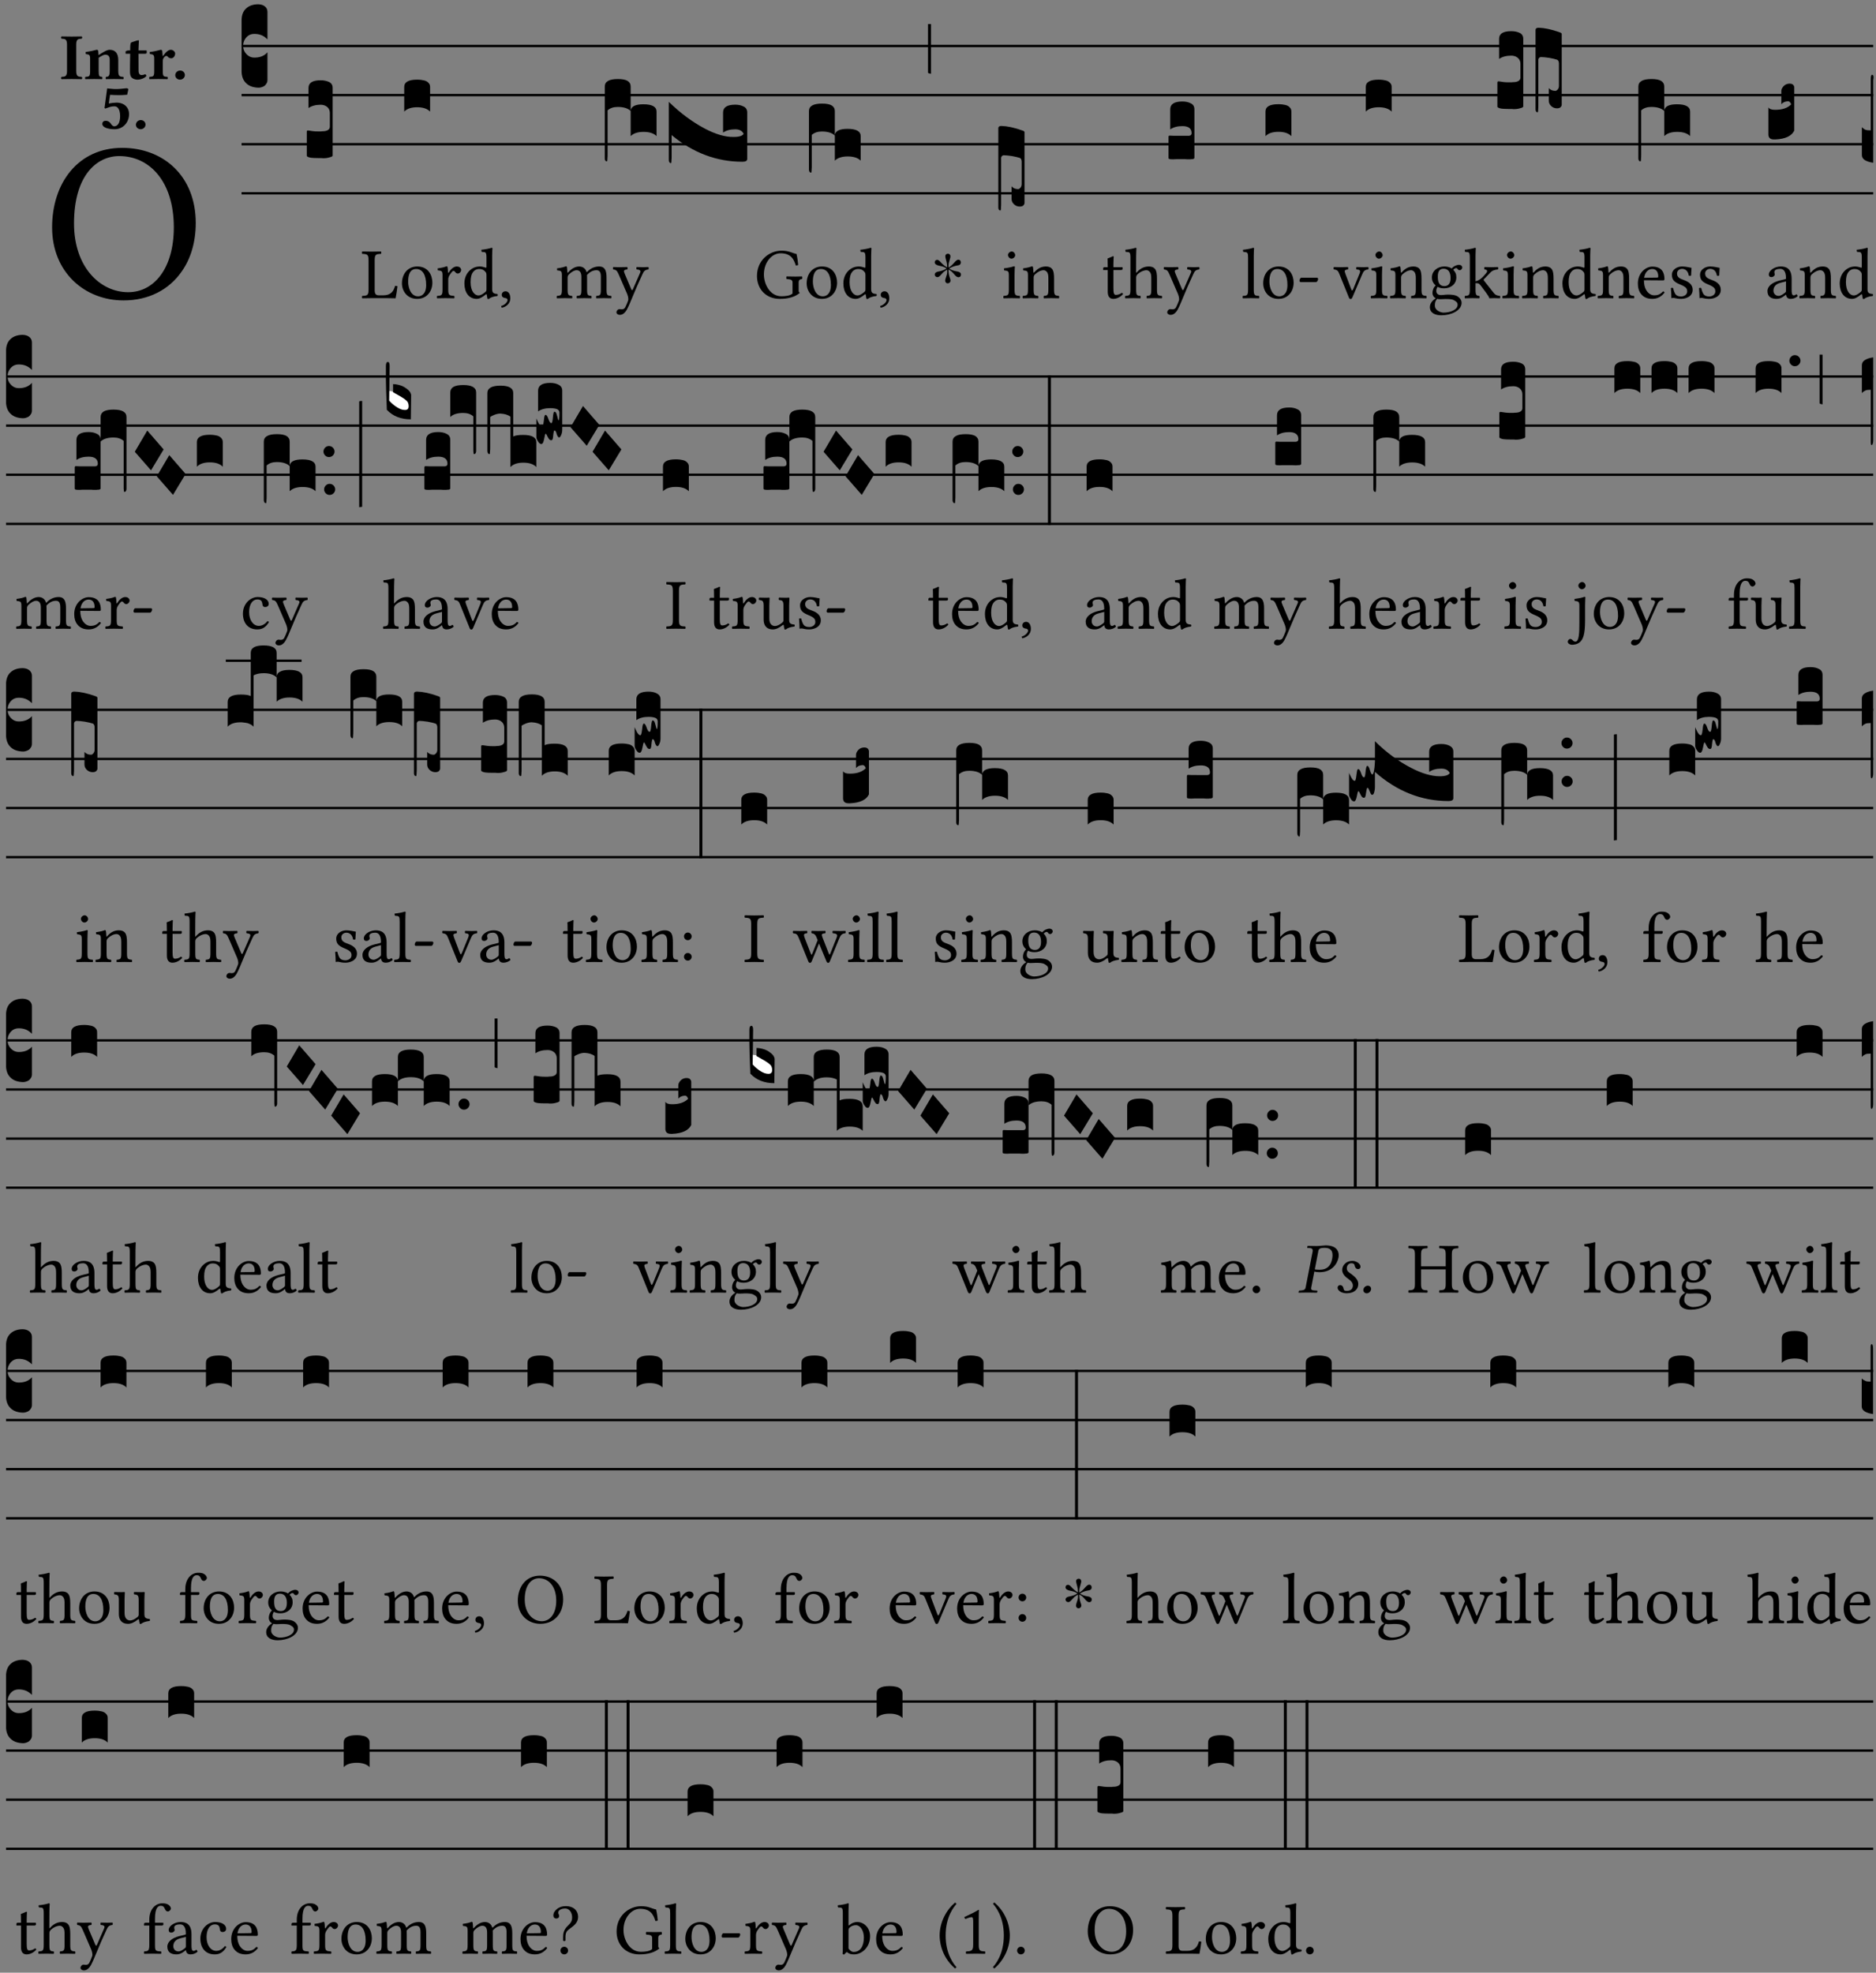 <?xml version="1.0" encoding="UTF-8" standalone="no"?>
<!DOCTYPE svg PUBLIC "-//W3C//DTD SVG 1.1//EN" "http://www.w3.org/Graphics/SVG/1.1/DTD/svg11.dtd">
<svg xmlns="http://www.w3.org/2000/svg" xmlns:xlink="http://www.w3.org/1999/xlink" version="1.1" width="311pt" height="327pt" viewBox="0 0 311 327">
<rect x="0" y="0" width="311" height="327" fill="#808080" stroke="none"/>
<g enable-background="new">
<clipPath id="cp0">
<path transform="matrix(1,0,0,-1,-71,5598)" d="M 0 0 L 453.543 0 L 453.543 5669.291 L 0 5669.291 Z "/>
</clipPath>
<g clip-path="url(#cp0)">
<symbol id="font_1_30">
<path d="M .294 .632 C .426 .632 .533 .522 .533 .32 C .533 .141 .447 .036 .333 .036 C .211 .036 .096 .145 .096 .337 C .096 .547 .195 .632 .294 .632 M .629 .339 C .629 .546 .486 .668 .307 .668 C .113 .668 0 .513 0 .32 C 0 .123 .143 0 .313 0 C .423 0 .512 .047 .567 .126 C .607 .182 .629 .255 .629 .339 Z "/>
</symbol>
<use xlink:href="#font_1_30" transform="matrix(37.858,0,0,-37.858,8.637,49.799)"/>
<symbol id="font_2_2a">
<path d="M .093 .525 L .093 .124 C .093 .041 .065 .037 .01 .034 C 0 .028 0 .006 .01 0 C .05 .001 .124 .002 .164 .002 C .204 .002 .276 .001 .316 0 C .326 .006 .326 .028 .316 .034 C .261 .037 .233 .041 .233 .124 L .233 .525 C .233 .608 .261 .612 .316 .615 C .326 .621 .326 .643 .316 .649 C .276 .648 .204 .647 .164 .647 C .124 .647 .05 .648 .01 .649 C 0 .643 0 .621 .01 .615 C .065 .612 .093 .608 .093 .525 Z "/>
</symbol>
<symbol id="font_2_4f">
<path d="M .208 .124 L .208 .323 L .208 .325 C .247 .352 .288 .372 .306 .372 C .346 .372 .376 .354 .376 .297 L .376 .13 C .376 .046 .36 .037 .319 .034 C .313 .028 .313 .006 .319 0 C .361 .001 .393 .002 .441 .002 C .496 .002 .54 .001 .583 0 C .589 .006 .589 .028 .583 .034 C .522 .037 .506 .046 .506 .13 L .506 .286 C .506 .396 .459 .446 .373 .446 C .332 .446 .261 .401 .206 .364 C .204 .399 .2 .429 .2 .429 C .199 .441 .191 .446 .177 .446 C .14 .436 .08 .422 .011 .413 C .009 .407 .011 .387 .013 .381 C .067 .375 .078 .368 .078 .311 L .078 .124 C .078 .041 .067 .039 .006 .034 C 0 .028 0 .006 .006 0 C .048 .001 .089 .002 .143 .002 C .188 .002 .217 .001 .26 0 C .266 .006 .266 .028 .26 .034 C .218 .038 .208 .041 .208 .124 Z "/>
</symbol>
<symbol id="font_2_55">
<path d="M .042 .444 C .028 .443 .012 .44 0 .429 L 0 .4 C 0 .395 .001 .394 .005 .394 L .07 .394 C .067 .293 .067 .165 .067 .115 C .067 .08 .075 .046 .097 .028 C .119 .008 .156 0 .18 0 C .235 0 .296 .028 .316 .056 C .316 .068 .31 .074 .298 .084 C .285 .074 .26 .07 .241 .07 C .219 .07 .197 .087 .197 .137 C .197 .187 .196 .294 .196 .394 L .297 .394 C .307 .394 .321 .398 .321 .407 L .321 .438 C .321 .442 .318 .444 .313 .444 L .196 .444 L .197 .478 C .199 .544 .202 .591 .202 .591 C .202 .597 .199 .599 .194 .599 C .187 .599 .149 .588 .134 .582 C .117 .575 .087 .569 .081 .56 C .074 .55 .07 .523 .07 .444 L .042 .444 Z "/>
</symbol>
<symbol id="font_2_53">
<path d="M .208 .27 C .208 .306 .219 .32 .232 .336 C .24 .345 .249 .353 .263 .353 C .273 .353 .283 .344 .292 .333 C .299 .325 .316 .317 .338 .317 C .367 .317 .396 .348 .396 .39 C .396 .416 .366 .446 .33 .446 C .295 .446 .257 .416 .211 .35 L .207 .35 C .205 .38 .2 .429 .2 .429 C .199 .437 .191 .446 .177 .446 C .129 .434 .077 .419 .011 .413 C .009 .407 .011 .388 .013 .382 C .067 .376 .078 .368 .078 .311 L .078 .124 C .078 .041 .067 .039 .006 .034 C 0 .028 0 .006 .006 0 C .048 .001 .089 .002 .143 .002 C .196 .002 .237 .001 .28 0 C .286 .006 .286 .028 .28 .034 C .219 .038 .208 .041 .208 .124 L .208 .27 Z "/>
</symbol>
<symbol id="font_2_f">
<path d="M 0 .068 C 0 .03 .032 0 .072 0 C .112 0 .146 .032 .146 .07 C .146 .109 .114 .139 .074 .139 C .034 .139 0 .107 0 .068 Z "/>
</symbol>
<symbol id="font_2_16">
<path d="M .271 .198 C .271 .1 .236 .044 .181 .044 C .161 .044 .142 .064 .126 .089 C .113 .109 .088 .128 .051 .128 C .015 .128 0 .103 0 .081 C 0 .063 .014 .041 .04 .028 C .078 .007 .139 0 .187 0 C .32 0 .407 .109 .407 .229 C .407 .329 .335 .404 .217 .404 C .186 .404 .123 .397 .099 .391 C .106 .443 .112 .491 .118 .523 C .15 .52 .221 .518 .263 .518 C .299 .518 .317 .52 .378 .524 L .397 .61 L .374 .623 C .301 .616 .264 .61 .204 .61 C .163 .61 .131 .616 .074 .62 L .034 .322 L .047 .314 C .12 .341 .138 .348 .188 .348 C .235 .348 .271 .298 .271 .198 Z "/>
</symbol>
<use xlink:href="#font_2_2a" transform="matrix(10.909,0,0,-10.909,10.095,13.119)"/>
<use xlink:href="#font_2_4f" transform="matrix(10.909,0,0,-10.909,14.088,13.119)"/>
<use xlink:href="#font_2_55" transform="matrix(10.909,0,0,-10.909,20.819,13.206)"/>
<use xlink:href="#font_2_53" transform="matrix(10.909,0,0,-10.909,24.713,13.119)"/>
<use xlink:href="#font_2_f" transform="matrix(10.909,0,0,-10.909,29.055,13.206)"/>
<use xlink:href="#font_2_16" transform="matrix(10.909,0,0,-10.909,16.957,21.42)"/>
<use xlink:href="#font_2_f" transform="matrix(10.909,0,0,-10.909,22.532,21.42)"/>
<path transform="matrix(1,0,0,-1,40.049,7.622)" stroke-width=".388" stroke-linecap="butt" stroke-miterlimit="10" stroke-linejoin="miter" fill="none" stroke="#000000" d="M 0 0 L 270.495 0 "/>
<path transform="matrix(1,0,0,-1,40.049,15.762)" stroke-width=".388" stroke-linecap="butt" stroke-miterlimit="10" stroke-linejoin="miter" fill="none" stroke="#000000" d="M 0 0 L 270.495 0 "/>
<path transform="matrix(1,0,0,-1,40.049,23.903)" stroke-width=".388" stroke-linecap="butt" stroke-miterlimit="10" stroke-linejoin="miter" fill="none" stroke="#000000" d="M 0 0 L 270.495 0 "/>
<path transform="matrix(1,0,0,-1,40.049,32.043)" stroke-width=".388" stroke-linecap="butt" stroke-miterlimit="10" stroke-linejoin="miter" fill="none" stroke="#000000" d="M 0 0 L 270.495 0 "/>
<symbol id="font_3_d">
<path d="M 0 .106 L 0 .432 C 0 .465 .01 .491 .029 .508 C .048 .526 .075 .535 .108 .535 C .127 .534 .141 .529 .151 .52 C .161 .511 .166 .5 .166 .486 L .166 .31 L .156 .319 C .137 .336 .112 .345 .082 .345 C .054 .345 .033 .332 .019 .306 C .013 .295 .01 .282 .01 .268 C .01 .255 .013 .242 .02 .23 C .027 .219 .035 .21 .046 .203 C .057 .196 .069 .193 .082 .193 C .113 .193 .137 .201 .156 .217 L .166 .227 L .166 .05 C .166 .039 .163 .03 .157 .023 C .152 .015 .145 .009 .136 .006 C .127 .002 .118 0 .108 0 C .075 .001 .048 .01 .029 .029 C .01 .047 0 .073 0 .106 Z "/>
</symbol>
<symbol id="font_3_105">
<path d="M 0 .016 L 0 .169 C 0 .175 .002 .178 .006 .178 L .01 .178 C .031 .174 .051 .172 .069 .172 C .073 .172 .077 .172 .081 .172 C .085 .172 .089 .172 .092 .172 C .096 .173 .099 .173 .102 .173 C .117 .173 .128 .176 .136 .181 C .144 .186 .148 .193 .148 .202 L .148 .289 C .148 .299 .146 .308 .142 .315 C .138 .323 .131 .33 .122 .335 C .113 .34 .102 .343 .089 .343 C .057 .343 .031 .336 .011 .322 L .011 .451 C .011 .484 .037 .5 .089 .5 C .11 .5 .128 .496 .143 .489 C .158 .482 .166 .469 .166 .451 L .166 .017 C .166 .013 .16 .009 .147 .006 C .135 .002 .122 0 .107 0 C .104 0 .099 0 .094 .001 C .089 .001 .082 .001 .074 .001 C .052 .001 .036 .002 .027 .003 C .009 .006 0 .011 0 .016 Z "/>
</symbol>
<use xlink:href="#font_3_d" transform="matrix(25.843,0,0,-25.843,40.049,14.535)"/>
<use xlink:href="#font_3_105" transform="matrix(25.843,0,0,-25.843,50.858,26.229)"/>
<symbol id="font_1_2d">
<path d="M .136 .002 L .348 .002 C .376 .002 .468 0 .468 0 C .478 .05 .488 .115 .494 .167 C .484 .171 .473 .173 .461 .172 C .441 .1 .404 .041 .298 .041 L .235 .041 C .196 .041 .178 .06 .178 .111 L .178 .525 C .178 .608 .195 .613 .265 .616 C .271 .622 .271 .643 .265 .649 C .22 .648 .173 .647 .135 .647 C .098 .647 .052 .648 .006 .649 C 0 .643 0 .622 .006 .616 C .076 .613 .093 .608 .093 .525 L .093 .124 C .093 .041 .076 .036 .006 .033 C 0 .027 0 .006 .006 0 C .045 .001 .102 .002 .136 .002 Z "/>
</symbol>
<symbol id="font_1_50">
<path d="M 0 .215 C 0 .113 .068 0 .21 0 C .274 0 .322 .022 .356 .056 C .401 .099 .422 .162 .422 .224 C .422 .328 .365 .449 .212 .449 C .146 .449 .091 .422 .055 .379 C .019 .336 0 .278 0 .215 M .197 .414 C .283 .414 .336 .336 .336 .192 C .336 .066 .271 .035 .224 .035 C .12 .035 .086 .161 .086 .238 C .086 .325 .107 .414 .197 .414 Z "/>
</symbol>
<symbol id="font_1_53">
<path d="M .156 .36 C .154 .4 .152 .425 .148 .436 C .145 .44 .144 .444 .136 .444 C .108 .433 .082 .424 .013 .415 C .011 .409 .013 .393 .015 .387 C .069 .382 .08 .377 .08 .319 L .08 .124 C .08 .041 .068 .037 .006 .033 C 0 .027 0 .006 .006 0 C .041 .001 .08 .002 .12 .002 C .16 .002 .206 .001 .241 0 C .247 .006 .247 .027 .241 .033 C .171 .038 .159 .041 .159 .124 L .159 .263 C .159 .289 .171 .312 .183 .33 C .194 .346 .217 .379 .229 .379 C .238 .379 .247 .376 .254 .366 C .262 .356 .273 .343 .291 .343 C .315 .343 .338 .368 .338 .393 C .338 .412 .32 .441 .278 .441 C .231 .441 .19 .397 .167 .358 C .161 .347 .156 .355 .156 .36 Z "/>
</symbol>
<symbol id="font_1_45">
<path d="M .306 .137 C .306 .118 .304 .11 .29 .098 C .253 .066 .221 .05 .196 .05 C .142 .05 .086 .109 .086 .234 C .086 .306 .1 .346 .115 .367 C .146 .414 .188 .417 .208 .417 C .244 .417 .269 .404 .289 .381 C .303 .365 .306 .358 .306 .327 L .306 .137 M .295 .063 C .299 .067 .309 .069 .31 .062 C .312 .037 .321 .003 .321 .003 C .329 0 .334 0 .34 .003 C .362 .021 .397 .036 .458 .043 C .464 .049 .464 .064 .458 .07 C .394 .075 .385 .094 .385 .143 L .385 .596 C .385 .661 .389 .701 .389 .701 C .389 .708 .385 .711 .376 .711 C .351 .701 .276 .687 .236 .684 C .234 .676 .236 .66 .242 .654 C .294 .651 .306 .656 .306 .572 L .306 .444 C .306 .437 .304 .435 .297 .435 C .293 .435 .252 .452 .219 .452 C .153 .452 .109 .43 .069 .392 C .026 .349 0 .29 0 .216 C 0 .093 .062 .003 .17 .003 C .209 .003 .246 .023 .295 .063 Z "/>
</symbol>
<symbol id="font_1_d">
<path d="M .061 .228 C .03 .228 .008 .207 .008 .179 C .008 .147 .034 .138 .052 .135 C .071 .133 .088 .127 .088 .104 C .088 .083 .052 .037 0 .024 C 0 .014 .002 .007 .009 0 C .069 .011 .127 .059 .127 .129 C .127 .189 .101 .228 .061 .228 Z "/>
</symbol>
<use xlink:href="#font_1_2d" transform="matrix(11.955,0,0,-11.955,59.986,49.444)"/>
<use xlink:href="#font_1_50" transform="matrix(11.955,0,0,-11.955,66.633,49.539)"/>
<use xlink:href="#font_1_53" transform="matrix(11.955,0,0,-11.955,72.408,49.444)"/>
<use xlink:href="#font_1_45" transform="matrix(11.955,0,0,-11.955,76.987,49.575)"/>
<use xlink:href="#font_1_d" transform="matrix(11.955,0,0,-11.955,83.084,51.01)"/>
<symbol id="font_3_40">
<path d="M .082 .205 C .101 .205 .116 .203 .128 .2 C .141 .197 .15 .191 .156 .184 C .163 .177 .166 .169 .166 .158 L .166 0 C .148 .019 .12 .028 .083 .028 C .046 .028 .018 .019 0 0 L 0 .158 C 0 .189 .027 .205 .082 .205 Z "/>
</symbol>
<use xlink:href="#font_3_40" transform="matrix(25.843,0,0,-25.843,67.011,18.501)"/>
<symbol id="font_1_4e">
<path d="M .15 .36 C .148 .389 .146 .425 .142 .436 C .139 .44 .138 .444 .13 .444 C .102 .433 .076 .424 .007 .415 C .005 .409 .007 .393 .009 .387 C .063 .382 .074 .377 .074 .319 L .074 .124 C .074 .042 .061 .037 .006 .033 C 0 .027 0 .006 .006 0 C .036 .001 .074 .002 .114 .002 C .154 .002 .184 .001 .214 0 C .22 .006 .22 .027 .214 .033 C .164 .038 .153 .042 .153 .124 L .153 .288 C .153 .309 .162 .321 .17 .33 C .209 .368 .247 .389 .278 .389 C .316 .389 .344 .365 .344 .298 L .344 .124 C .344 .042 .336 .037 .282 .033 C .277 .027 .277 .006 .282 0 C .307 .001 .344 .002 .384 .002 C .424 .002 .457 .001 .482 0 C .487 .006 .487 .027 .482 .033 C .432 .037 .423 .042 .423 .124 L .423 .283 C .423 .297 .423 .311 .422 .323 C .47 .376 .515 .389 .554 .389 C .592 .389 .614 .367 .614 .3 L .614 .124 C .614 .042 .604 .037 .552 .033 C .547 .027 .547 .006 .552 0 C .577 .001 .614 .002 .654 .002 C .694 .002 .729 .001 .757 0 C .762 .006 .762 .027 .757 .033 C .702 .037 .693 .042 .693 .124 L .693 .282 C .693 .371 .678 .441 .59 .441 C .538 .441 .477 .422 .425 .367 C .422 .364 .416 .359 .414 .367 C .404 .408 .366 .441 .314 .441 C .256 .441 .203 .406 .162 .36 C .157 .354 .15 .348 .15 .36 Z "/>
</symbol>
<symbol id="font_1_5a">
<path d="M .194 .072 C .209 .099 .222 .128 .235 .158 C .315 .351 .359 .453 .412 .566 C .431 .608 .446 .624 .493 .63 C .499 .636 .499 .657 .493 .663 C .473 .662 .45 .661 .422 .661 C .392 .661 .361 .662 .331 .663 C .325 .657 .325 .636 .331 .63 C .362 .627 .395 .621 .379 .585 L .279 .356 C .272 .339 .264 .337 .255 .357 L .167 .565 C .149 .607 .144 .625 .2 .63 C .206 .636 .206 .657 .2 .663 C .163 .662 .123 .661 .087 .661 C .053 .661 .026 .662 .006 .663 C 0 .657 0 .636 .006 .63 C .045 .625 .058 .616 .084 .555 L .198 .292 C .206 .271 .222 .226 .212 .198 C .2 .164 .188 .137 .173 .106 C .162 .086 .148 .077 .123 .077 C .109 .077 .105 .08 .094 .08 C .065 .08 .05 .05 .05 .037 C .05 .016 .07 0 .097 0 C .118 0 .158 .008 .194 .072 Z "/>
</symbol>
<use xlink:href="#font_1_4e" transform="matrix(11.955,0,0,-11.955,92.267,49.444)"/>
<use xlink:href="#font_1_5a" transform="matrix(11.955,0,0,-11.955,101.592,52.194)"/>
<symbol id="font_3_1b3">
<path d="M 0 .021 L 0 .48 C 0 .512 .028 .528 .084 .528 C .112 .528 .133 .524 .146 .516 C .159 .508 .166 .496 .166 .48 L .166 .326 C .17 .353 .197 .366 .248 .366 C .304 .366 .332 .35 .332 .319 L .332 .162 C .314 .18 .286 .189 .249 .189 C .212 .189 .184 .18 .166 .162 L .166 .323 C .149 .34 .121 .349 .083 .349 C .056 .349 .035 .342 .018 .327 L .018 .047 C .018 .035 .018 .026 .017 .02 C .017 .014 .017 .01 .016 .007 C .016 .004 .016 .002 .015 .001 C .014 0 .013 0 .011 0 C .008 .001 .006 .002 .004 .004 C .003 .005 .002 .008 .001 .011 C 0 .014 0 .017 0 .021 Z "/>
</symbol>
<symbol id="font_3_744">
<path d="M .426 .217 C .394 .217 .368 .21 .348 .196 L .348 .325 C .348 .358 .374 .375 .426 .375 C .447 .375 .465 .371 .48 .363 C .495 .356 .503 .343 .503 .325 L .503 .027 C .503 .015 .493 .009 .472 .009 C .307 .009 .155 .066 .018 .18 L .018 .047 C .018 .035 .018 .026 .017 .02 C .017 .014 .017 .01 .016 .007 C .016 .004 .016 .002 .015 .001 C .014 0 .013 0 .011 0 C .008 .001 .005 .003 .003 .007 C .001 .01 0 .015 0 .021 L 0 .393 C .073 .322 .149 .265 .23 .222 C .3 .185 .362 .167 .416 .168 C .451 .168 .473 .175 .48 .188 C .471 .207 .453 .217 .426 .217 Z "/>
</symbol>
<use xlink:href="#font_3_1b3" transform="matrix(25.843,0,0,-25.843,100.261,26.745)"/>
<use xlink:href="#font_3_744" transform="matrix(25.843,0,0,-25.843,110.877,27.043)"/>
<symbol id="font_1_28">
<path d="M .34 .668 C .173 .668 0 .537 0 .317 C 0 .137 .124 0 .315 0 C .433 0 .526 .025 .594 .083 C .583 .092 .578 .1 .578 .111 L .578 .227 C .578 .262 .595 .272 .624 .275 C .63 .281 .63 .305 .624 .311 C .6 .31 .575 .309 .535 .309 C .501 .309 .455 .31 .411 .311 C .405 .305 .405 .281 .411 .275 C .465 .27 .493 .267 .493 .227 L .493 .074 C .459 .042 .392 .036 .338 .036 C .18 .036 .096 .205 .096 .337 C .096 .512 .209 .632 .326 .632 C .471 .632 .512 .549 .538 .463 C .549 .462 .559 .464 .571 .469 C .568 .511 .564 .551 .548 .623 C .488 .633 .451 .668 .34 .668 Z "/>
</symbol>
<use xlink:href="#font_1_28" transform="matrix(11.955,0,0,-11.955,125.491,49.539)"/>
<use xlink:href="#font_1_50" transform="matrix(11.955,0,0,-11.955,133.728,49.539)"/>
<use xlink:href="#font_1_45" transform="matrix(11.955,0,0,-11.955,139.814,49.575)"/>
<use xlink:href="#font_1_d" transform="matrix(11.955,0,0,-11.955,145.911,51.01)"/>
<symbol id="font_3_1ae">
<path d="M 0 .021 L 0 .395 C 0 .427 .028 .443 .084 .443 C .112 .443 .133 .439 .146 .431 C .159 .423 .166 .411 .166 .395 L .166 .241 C .17 .268 .197 .281 .248 .281 C .304 .281 .332 .265 .332 .234 L .332 .077 C .314 .095 .286 .104 .249 .104 C .212 .104 .184 .095 .166 .077 L .166 .238 C .149 .255 .121 .264 .083 .264 C .056 .264 .035 .257 .018 .242 L .018 .047 C .018 .035 .018 .026 .017 .02 C .017 .014 .017 .01 .016 .007 C .016 .004 .016 .002 .015 .001 C .014 0 .013 0 .011 0 C .008 .001 .005 .003 .003 .007 C .001 .01 0 .015 0 .021 Z "/>
</symbol>
<use xlink:href="#font_3_1ae" transform="matrix(25.843,0,0,-25.843,134.106,28.62)"/>
<symbol id="font_4_25">
<path d="M .172 .184 L .172 .191 C .145 .174 .128 .162 .12 .155 C .113 .149 .099 .134 .078 .11 C .064 .094 .05 .086 .036 .086 C .014 .089 .002 .101 0 .121 C 0 .14 .013 .154 .039 .161 C .046 .163 .053 .165 .062 .166 C .097 .173 .128 .184 .154 .199 C .157 .201 .161 .203 .165 .206 L .154 .213 C .135 .226 .107 .236 .068 .243 C .024 .251 .001 .267 0 .29 C 0 .307 .008 .319 .023 .324 C .027 .325 .031 .326 .034 .326 C .048 .326 .064 .315 .082 .294 C .11 .263 .139 .24 .168 .223 L .172 .221 L .172 .234 C .172 .261 .167 .292 .157 .325 C .15 .348 .147 .365 .147 .376 C .147 .393 .155 .404 .171 .409 C .174 .41 .178 .411 .182 .411 C .199 .411 .21 .403 .216 .387 C .217 .383 .218 .379 .218 .374 C .218 .365 .215 .349 .208 .328 C .197 .296 .191 .268 .191 .245 L .191 .219 L .198 .223 C .221 .236 .245 .257 .27 .287 C .293 .314 .312 .328 .326 .328 C .345 .328 .356 .319 .361 .301 C .362 .297 .362 .293 .362 .289 C .362 .27 .352 .257 .331 .251 C .325 .25 .318 .248 .311 .247 C .277 .242 .244 .23 .213 .213 L .199 .205 L .207 .2 C .234 .183 .267 .172 .304 .166 C .338 .161 .357 .15 .362 .134 L .363 .122 C .363 .101 .354 .089 .336 .086 L .328 .085 C .311 .085 .291 .099 .268 .128 C .242 .159 .219 .179 .198 .188 L .191 .191 L .191 .184 C .191 .145 .198 .108 .211 .072 C .216 .058 .219 .047 .219 .04 C .219 .023 .211 .01 .195 .003 C .19 .001 .185 0 .18 0 C .165 0 .154 .008 .148 .023 C .146 .028 .145 .032 .145 .037 C .145 .049 .149 .064 .156 .083 C .167 .113 .173 .138 .173 .158 L .173 .167 L .172 .184 Z "/>
</symbol>
<use xlink:href="#font_4_25" transform="matrix(11.955,0,0,-11.955,154.958,46.969)"/>
<symbol id="font_3_2a">
<path d="M 0 .319 L .019 .319 L .019 0 C .01 .001 .003 .003 0 .007 L 0 .319 Z "/>
</symbol>
<use xlink:href="#font_3_2a" transform="matrix(25.843,0,0,-25.843,153.847,12.235)"/>
<symbol id="font_1_4a">
<path d="M .066 .601 C .066 .575 .09 .549 .114 .549 C .142 .549 .166 .575 .166 .597 C .166 .621 .145 .649 .118 .649 C .094 .649 .066 .625 .066 .601 M .157 .124 L .157 .323 C .157 .373 .161 .437 .161 .437 C .161 .441 .156 .444 .148 .444 C .119 .433 .08 .424 .011 .415 C .009 .409 .011 .393 .013 .387 C .067 .381 .078 .376 .078 .319 L .078 .124 C .078 .041 .067 .038 .006 .033 C 0 .027 0 .006 .006 0 C .039 .001 .078 .002 .118 .002 C .158 .002 .196 .001 .229 0 C .235 .006 .235 .027 .229 .033 C .168 .037 .157 .041 .157 .124 Z "/>
</symbol>
<symbol id="font_1_4f">
<path d="M .164 .36 C .157 .353 .152 .35 .152 .36 C .151 .387 .148 .425 .144 .436 C .141 .44 .14 .444 .132 .444 C .104 .433 .078 .424 .009 .415 C .007 .409 .009 .393 .011 .387 C .065 .382 .076 .377 .076 .319 L .076 .124 C .076 .042 .066 .038 .006 .033 C 0 .027 0 .006 .006 0 C .036 .001 .076 .002 .116 .002 C .156 .002 .186 .001 .216 0 C .222 .006 .222 .027 .216 .033 C .165 .038 .155 .042 .155 .124 L .155 .288 C .155 .309 .164 .321 .172 .33 C .21 .367 .255 .389 .294 .389 C .314 .389 .335 .376 .347 .353 C .357 .333 .359 .306 .359 .276 L .359 .124 C .359 .042 .349 .038 .297 .033 C .292 .027 .292 .006 .297 0 C .327 .001 .359 .002 .399 .002 C .439 .002 .475 .001 .505 0 C .51 .006 .51 .027 .505 .033 C .449 .038 .438 .042 .438 .124 L .438 .273 C .438 .328 .434 .376 .411 .407 C .394 .429 .363 .441 .328 .441 C .279 .441 .223 .428 .164 .36 Z "/>
</symbol>
<use xlink:href="#font_1_4a" transform="matrix(11.955,0,0,-11.955,166.312,49.444)"/>
<use xlink:href="#font_1_4f" transform="matrix(11.955,0,0,-11.955,169.504,49.444)"/>
<symbol id="font_3_1e4">
<path d="M 0 .021 L 0 .529 C .001 .538 .007 .542 .02 .542 C .056 .541 .101 .532 .154 .513 C .163 .51 .168 .507 .168 .502 L .168 .049 C .168 .044 .167 .04 .164 .037 C .162 .033 .159 .03 .154 .028 C .149 .026 .144 .025 .138 .025 C .123 .025 .111 .03 .1 .04 C .09 .05 .085 .061 .085 .074 L .085 .155 C .095 .143 .109 .137 .128 .137 C .131 .137 .135 .139 .138 .142 C .142 .145 .145 .149 .147 .154 C .149 .159 .15 .163 .15 .168 L .15 .315 C .149 .327 .145 .334 .138 .337 C .126 .341 .109 .345 .087 .349 C .065 .352 .048 .354 .035 .354 C .032 .354 .028 .353 .024 .35 C .021 .347 .019 .343 .018 .339 L .018 .047 C .018 .035 .018 .026 .017 .02 C .017 .014 .017 .01 .016 .007 C .016 .004 .016 .002 .015 .001 C .014 0 .013 0 .011 0 C .008 .001 .006 .002 .004 .004 C .003 .005 .002 .008 .001 .011 C 0 .014 0 .017 0 .021 Z "/>
</symbol>
<use xlink:href="#font_3_1e4" transform="matrix(25.843,0,0,-25.843,165.5,34.886)"/>
<symbol id="font_1_55">
<path d="M .018 .439 C .004 .439 0 .427 0 .419 L 0 .406 C 0 .401 .001 .4 .005 .4 L .064 .4 L .064 .099 C .064 .028 .095 0 .141 0 C .187 0 .237 .022 .276 .066 C .274 .076 .268 .082 .258 .083 C .232 .063 .202 .055 .176 .055 C .149 .055 .143 .085 .143 .147 L .143 .4 L .247 .4 C .257 .4 .271 .404 .271 .413 L .271 .433 C .271 .437 .268 .439 .263 .439 L .143 .439 L .143 .478 C .143 .543 .147 .583 .147 .583 C .147 .589 .144 .591 .139 .591 C .134 .591 .126 .587 .117 .582 C .105 .576 .095 .572 .083 .568 C .071 .565 .061 .561 .061 .555 C .061 .543 .064 .55 .064 .439 L .018 .439 Z "/>
</symbol>
<symbol id="font_1_49">
<path d="M .155 .287 C .155 .309 .164 .321 .172 .33 C .21 .367 .26 .389 .3 .389 C .32 .389 .341 .375 .353 .353 C .363 .333 .365 .306 .365 .276 L .365 .124 C .365 .042 .355 .038 .303 .033 C .298 .027 .298 .006 .303 0 C .331 .001 .365 .002 .405 .002 C .445 .002 .478 .001 .511 0 C .516 .006 .516 .027 .511 .033 C .455 .038 .444 .042 .444 .124 L .444 .273 C .444 .328 .44 .376 .417 .407 C .4 .429 .369 .441 .334 .441 C .284 .441 .225 .428 .164 .36 C .16 .356 .154 .346 .154 .36 L .155 .585 C .155 .65 .159 .69 .159 .69 C .159 .697 .155 .7 .146 .7 C .121 .69 .046 .676 .006 .673 C .004 .665 .006 .649 .012 .643 C .064 .64 .076 .645 .076 .561 L .076 .124 C .076 .041 .064 .037 .006 .033 C 0 .027 0 .006 .006 0 C .039 .001 .076 .002 .116 .002 C .154 .002 .186 .001 .214 0 C .22 .006 .22 .027 .214 .033 C .164 .037 .155 .041 .155 .124 L .155 .287 Z "/>
</symbol>
<use xlink:href="#font_1_55" transform="matrix(11.955,0,0,-11.955,182.872,49.539)"/>
<use xlink:href="#font_1_49" transform="matrix(11.955,0,0,-11.955,186.494,49.444)"/>
<use xlink:href="#font_1_5a" transform="matrix(11.955,0,0,-11.955,192.902,52.194)"/>
<symbol id="font_3_104">
<path d="M .131 0 C .126 0 .118 0 .107 .001 C .096 .001 .087 .001 .078 .001 C .07 .001 .06 .001 .049 .001 C .038 0 .031 0 .028 0 C .016 0 .008 .001 .005 .002 C .002 .003 0 .005 0 .009 L 0 .143 C 0 .149 .002 .152 .006 .152 L .01 .152 C .015 .151 .036 .151 .075 .151 L .109 .151 C .12 .151 .128 .151 .132 .151 C .137 .152 .14 .153 .143 .155 C .146 .158 .148 .162 .148 .168 C .148 .198 .128 .213 .089 .213 C .057 .213 .031 .206 .011 .192 L .011 .321 C .011 .354 .037 .371 .089 .371 C .11 .371 .128 .367 .143 .359 C .158 .352 .166 .339 .166 .321 L .166 .01 C .166 .008 .165 .006 .164 .005 C .163 .004 .161 .003 .158 .002 C .155 .001 .151 .001 .146 .001 C .142 0 .137 0 .131 0 Z "/>
</symbol>
<use xlink:href="#font_3_104" transform="matrix(25.843,0,0,-25.843,193.716,26.41)"/>
<symbol id="font_1_4d">
<path d="M .078 .124 C .078 .041 .067 .036 .006 .033 C 0 .027 0 .006 .006 0 C .041 .001 .078 .002 .118 .002 C .158 .002 .196 .001 .229 0 C .235 .006 .235 .027 .229 .033 C .168 .036 .157 .041 .157 .124 L .157 .585 C .157 .65 .161 .69 .161 .69 C .161 .697 .157 .7 .148 .7 C .123 .69 .048 .676 .008 .673 C .006 .665 .008 .649 .014 .643 C .072 .639 .078 .636 .078 .561 L .078 .124 Z "/>
</symbol>
<symbol id="font_1_e">
<path d="M .231 0 C .244 0 .258 .028 .258 .04 C .258 .05 .254 .06 .244 .06 L .025 .06 C .013 .06 0 .037 0 .019 C 0 .009 .006 0 .015 0 L .231 0 Z "/>
</symbol>
<use xlink:href="#font_1_4d" transform="matrix(11.955,0,0,-11.955,205.97,49.444)"/>
<use xlink:href="#font_1_50" transform="matrix(11.955,0,0,-11.955,209.413,49.539)"/>
<use xlink:href="#font_1_e" transform="matrix(11.955,0,0,-11.955,215.427,46.754)"/>
<use xlink:href="#font_3_40" transform="matrix(25.843,0,0,-25.843,209.791,22.572)"/>
<symbol id="font_1_57">
<path d="M .32 .41 C .374 .406 .379 .393 .358 .343 L .278 .147 C .261 .107 .256 .108 .241 .15 L .168 .343 C .151 .391 .146 .403 .2 .41 C .206 .416 .206 .437 .2 .443 C .167 .442 .132 .441 .099 .441 C .066 .441 .036 .442 .006 .443 C 0 .437 0 .416 .006 .41 C .059 .403 .066 .387 .086 .337 L .214 .021 C .22 .006 .226 0 .239 0 C .249 0 .255 .006 .263 .023 L .396 .336 C .415 .379 .426 .405 .482 .41 C .488 .416 .488 .437 .482 .443 C .462 .442 .438 .441 .412 .441 C .379 .441 .345 .442 .32 .443 C .314 .437 .314 .416 .32 .41 Z "/>
</symbol>
<use xlink:href="#font_1_57" transform="matrix(11.955,0,0,-11.955,221.058,49.563)"/>
<use xlink:href="#font_1_4a" transform="matrix(11.955,0,0,-11.955,227.227,49.444)"/>
<use xlink:href="#font_3_40" transform="matrix(25.843,0,0,-25.843,226.415,18.501)"/>
<symbol id="font_1_48">
<path d="M .287 .517 C .287 .424 .24 .405 .203 .405 C .119 .405 .11 .476 .11 .54 C .11 .61 .135 .646 .19 .646 C .253 .646 .287 .6 .287 .517 M .1 .228 C .111 .225 .127 .223 .14 .223 C .171 .223 .199 .226 .213 .226 C .263 .226 .305 .225 .334 .209 C .373 .187 .385 .173 .385 .147 C .385 .075 .279 .037 .189 .037 C .153 .037 .069 .066 .069 .134 C .069 .168 .071 .193 .1 .228 M .412 .625 C .431 .625 .449 .643 .449 .663 C .449 .684 .43 .7 .403 .7 C .377 .7 .329 .683 .303 .649 C .291 .657 .258 .677 .199 .677 C .11 .677 .028 .617 .028 .525 C .028 .471 .052 .44 .08 .413 C .052 .389 .036 .346 .036 .312 C .036 .276 .056 .248 .082 .235 C .028 .203 0 .157 0 .114 C 0 .027 .082 0 .159 0 C .294 0 .44 .065 .44 .173 C .44 .205 .425 .23 .396 .254 C .357 .286 .287 .287 .25 .287 C .232 .287 .207 .285 .183 .282 C .168 .281 .158 .28 .153 .28 C .124 .28 .089 .294 .089 .337 C .089 .357 .095 .378 .107 .395 C .131 .381 .159 .374 .198 .374 C .286 .374 .367 .429 .367 .527 C .367 .574 .353 .601 .324 .631 C .331 .641 .351 .655 .364 .655 C .371 .655 .378 .652 .384 .643 C .388 .635 .401 .625 .412 .625 Z "/>
</symbol>
<symbol id="font_1_4c">
<path d="M .073 .124 C .073 .041 .062 .037 .006 .033 C 0 .027 0 .006 .006 0 C .039 .001 .073 .002 .113 .002 C .148 .002 .181 .001 .204 0 C .21 .006 .21 .027 .204 .033 C .163 .037 .152 .041 .152 .124 L .152 .21 C .171 .21 .185 .208 .195 .205 C .206 .198 .215 .189 .227 .173 L .3 .075 C .329 .035 .34 .016 .342 .005 C .342 .002 .343 0 .346 0 C .366 .001 .388 .002 .408 .002 C .439 .002 .47 .001 .49 0 C .496 .006 .496 .027 .49 .033 C .456 .037 .43 .041 .404 .075 L .272 .241 C .268 .245 .265 .25 .265 .255 C .265 .259 .265 .261 .269 .265 L .357 .356 C .387 .388 .422 .396 .462 .4 C .468 .406 .468 .427 .462 .433 C .439 .432 .411 .431 .375 .431 C .337 .431 .3 .432 .277 .433 C .271 .427 .271 .406 .277 .4 C .333 .396 .309 .36 .3 .349 C .277 .32 .245 .286 .22 .267 C .197 .25 .17 .238 .152 .236 L .152 .585 C .152 .65 .156 .69 .156 .69 C .156 .697 .152 .7 .143 .7 C .118 .69 .043 .676 .003 .673 C .001 .665 .003 .649 .009 .643 C .061 .64 .073 .645 .073 .561 L .073 .124 Z "/>
</symbol>
<use xlink:href="#font_1_4f" transform="matrix(11.955,0,0,-11.955,230.419,49.444)"/>
<use xlink:href="#font_1_48" transform="matrix(11.955,0,0,-11.955,237.042,52.265)"/>
<use xlink:href="#font_1_4c" transform="matrix(11.955,0,0,-11.955,242.793,49.444)"/>
<use xlink:href="#font_1_4a" transform="matrix(11.955,0,0,-11.955,249.045,49.444)"/>
<use xlink:href="#font_3_105" transform="matrix(25.843,0,0,-25.843,248.233,18.088)"/>
<use xlink:href="#font_3_1e4" transform="matrix(25.843,0,0,-25.843,254.56,18.605)"/>
<symbol id="font_1_46">
<path d="M .087 .292 C .106 .405 .176 .414 .2 .414 C .238 .414 .283 .393 .283 .309 C .283 .3 .279 .295 .268 .295 L .087 .292 M .349 .103 C .312 .065 .283 .049 .225 .049 C .189 .049 .147 .07 .116 .121 C .096 .154 .084 .2 .084 .258 L .35 .256 C .362 .256 .369 .262 .369 .273 C .369 .357 .339 .447 .2 .447 C .113 .447 0 .364 0 .212 C 0 .156 .014 .102 .047 .064 C .081 .024 .128 0 .2 0 C .276 0 .33 .035 .37 .087 C .367 .097 .361 .102 .349 .103 Z "/>
</symbol>
<symbol id="font_1_54">
<path d="M 0 .148 C .004 .099 .007 .052 .007 .01 C .017 .012 .027 .013 .032 .013 C .039 .013 .045 .013 .052 .011 C .079 .004 .106 0 .143 0 C .199 0 .302 .027 .302 .126 C .302 .194 .253 .234 .185 .259 C .124 .281 .085 .297 .085 .352 C .085 .393 .121 .416 .155 .416 C .177 .416 .235 .408 .248 .323 C .254 .317 .274 .318 .28 .324 C .283 .36 .285 .397 .286 .43 C .255 .435 .207 .449 .155 .449 C .081 .449 .014 .401 .014 .337 C .014 .264 .047 .233 .124 .201 C .207 .167 .226 .146 .226 .103 C .226 .054 .178 .033 .141 .033 C .102 .033 .08 .046 .07 .057 C .048 .08 .037 .124 .031 .149 C .025 .155 .006 .154 0 .148 Z "/>
</symbol>
<use xlink:href="#font_1_4f" transform="matrix(11.955,0,0,-11.955,252.31,49.444)"/>
<use xlink:href="#font_1_45" transform="matrix(11.955,0,0,-11.955,259.017,49.575)"/>
<use xlink:href="#font_1_4f" transform="matrix(11.955,0,0,-11.955,264.839,49.444)"/>
<use xlink:href="#font_1_46" transform="matrix(11.955,0,0,-11.955,271.522,49.539)"/>
<use xlink:href="#font_1_54" transform="matrix(11.955,0,0,-11.955,276.998,49.539)"/>
<use xlink:href="#font_1_54" transform="matrix(11.955,0,0,-11.955,281.66,49.539)"/>
<use xlink:href="#font_3_1b3" transform="matrix(25.843,0,0,-25.843,271.607,26.745)"/>
<symbol id="font_1_42">
<path d="M .257 .243 L .257 .111 C .257 .098 .251 .091 .243 .085 C .217 .064 .183 .041 .155 .041 C .105 .041 .083 .081 .083 .112 C .083 .157 .104 .203 .178 .222 L .257 .243 M .257 .058 C .263 .027 .273 0 .324 0 C .362 0 .398 .017 .419 .037 C .417 .049 .413 .057 .402 .064 C .394 .057 .377 .048 .365 .048 C .336 .048 .335 .087 .335 .133 L .335 .28 C .335 .422 .257 .449 .184 .449 C .102 .449 .019 .395 .019 .338 C .019 .314 .031 .302 .054 .302 C .083 .302 .101 .323 .101 .336 C .101 .343 .1 .35 .098 .354 C .097 .357 .096 .363 .096 .374 C .096 .405 .138 .416 .176 .416 C .21 .416 .257 .399 .257 .286 C .257 .279 .254 .275 .251 .274 L .165 .253 C .069 .229 0 .176 0 .108 C 0 .026 .056 0 .126 0 C .16 0 .191 .008 .235 .042 L .255 .058 L .257 .058 Z "/>
</symbol>
<use xlink:href="#font_1_42" transform="matrix(11.955,0,0,-11.955,293.007,49.539)"/>
<use xlink:href="#font_1_4f" transform="matrix(11.955,0,0,-11.955,298.28,49.444)"/>
<use xlink:href="#font_1_45" transform="matrix(11.955,0,0,-11.955,304.986,49.575)"/>
<symbol id="font_3_109">
<path d="M .045 0 L .035 0 C .012 0 0 .011 0 .032 L 0 .206 C .006 .195 .02 .19 .043 .19 C .09 .19 .124 .202 .146 .225 C .141 .238 .135 .245 .126 .245 C .107 .244 .093 .238 .083 .226 L .083 .309 C .083 .317 .085 .325 .09 .332 C .095 .34 .101 .346 .109 .351 C .118 .356 .127 .358 .136 .358 C .145 .358 .153 .356 .158 .351 C .163 .346 .166 .34 .166 .333 L .166 .057 C .149 .022 .109 .003 .045 0 Z "/>
</symbol>
<symbol id="font_3_14">
<path d="M 0 .049 L 0 .228 C .006 .223 .011 .218 .016 .215 C .021 .212 .027 .21 .033 .209 C .04 .208 .048 .208 .057 .208 L .057 .535 C .057 .554 .06 .564 .065 .564 L .066 .564 C .072 .564 .075 .559 .075 .548 C .075 .543 .074 .537 .073 .53 L .073 0 C .024 .007 0 .024 0 .049 Z "/>
</symbol>
<use xlink:href="#font_3_109" transform="matrix(25.843,0,0,-25.843,293.163,23.115)"/>
<use xlink:href="#font_3_14" transform="matrix(25.843,0,0,-25.843,308.657,26.978)"/>
<path transform="matrix(1,0,0,-1,1,62.416)" stroke-width=".388" stroke-linecap="butt" stroke-miterlimit="10" stroke-linejoin="miter" fill="none" stroke="#000000" d="M 0 0 L 309.543 0 "/>
<path transform="matrix(1,0,0,-1,1,70.557)" stroke-width=".388" stroke-linecap="butt" stroke-miterlimit="10" stroke-linejoin="miter" fill="none" stroke="#000000" d="M 0 0 L 309.543 0 "/>
<path transform="matrix(1,0,0,-1,1,78.697)" stroke-width=".388" stroke-linecap="butt" stroke-miterlimit="10" stroke-linejoin="miter" fill="none" stroke="#000000" d="M 0 0 L 309.543 0 "/>
<path transform="matrix(1,0,0,-1,1,86.838)" stroke-width=".388" stroke-linecap="butt" stroke-miterlimit="10" stroke-linejoin="miter" fill="none" stroke="#000000" d="M 0 0 L 309.543 0 "/>
<use xlink:href="#font_3_d" transform="matrix(25.843,0,0,-25.843,1,69.329)"/>
<use xlink:href="#font_1_4e" transform="matrix(11.955,0,0,-11.955,2.656,104.238)"/>
<use xlink:href="#font_1_46" transform="matrix(11.955,0,0,-11.955,12.304,104.333)"/>
<use xlink:href="#font_1_53" transform="matrix(11.955,0,0,-11.955,17.445,104.238)"/>
<use xlink:href="#font_1_e" transform="matrix(11.955,0,0,-11.955,22.131,101.548)"/>
<symbol id="font_3_f3">
<path d="M 0 .48 C 0 .496 .007 .508 .02 .516 C .034 .524 .055 .528 .083 .528 C .138 .528 .166 .512 .166 .48 L .166 .021 C .166 .009 .162 .002 .155 0 C .153 0 .152 0 .151 .001 C .15 .002 .15 .004 .149 .007 C .149 .01 .149 .014 .148 .02 C .148 .026 .148 .035 .148 .047 L .148 .327 C .131 .342 .11 .349 .083 .349 C .045 .349 .017 .34 0 .323 L 0 .48 Z "/>
</symbol>
<symbol id="font_3_1a">
<path d="M 0 .119 L .08 .255 L .185 .134 L .104 0 L 0 .119 Z "/>
</symbol>
<use xlink:href="#font_3_104" transform="matrix(25.843,0,0,-25.843,12.389,81.204)"/>
<use xlink:href="#font_3_f3" transform="matrix(25.843,0,0,-25.843,16.679,81.54)"/>
<use xlink:href="#font_3_1a" transform="matrix(25.843,0,0,-25.843,22.346,77.961)"/>
<use xlink:href="#font_3_1a" transform="matrix(25.843,0,0,-25.843,25.993,82.031)"/>
<use xlink:href="#font_3_40" transform="matrix(25.843,0,0,-25.843,32.641,77.366)"/>
<symbol id="font_1_44">
<path d="M .361 .101 C .357 .11 .349 .114 .34 .115 C .306 .071 .263 .049 .22 .049 C .147 .049 .086 .123 .086 .24 C .086 .35 .134 .416 .2 .416 C .259 .416 .267 .381 .271 .346 C .274 .319 .288 .31 .309 .31 C .33 .31 .358 .323 .358 .354 C .358 .409 .301 .449 .205 .449 C .106 .449 0 .36 0 .218 C 0 .089 .072 0 .198 0 C .258 0 .311 .019 .361 .101 Z "/>
</symbol>
<use xlink:href="#font_1_44" transform="matrix(11.955,0,0,-11.955,40.271,104.333)"/>
<use xlink:href="#font_1_5a" transform="matrix(11.955,0,0,-11.955,45.065,106.987)"/>
<symbol id="font_3_b">
<path d="M .06 .01 C .053 .003 .044 0 .035 0 C .026 0 .018 .003 .011 .01 C .004 .017 0 .025 0 .035 C 0 .046 .004 .054 .011 .061 C .018 .068 .026 .071 .035 .071 C .044 .071 .053 .068 .06 .061 C .067 .054 .071 .046 .071 .035 C .071 .025 .067 .017 .06 .01 Z "/>
</symbol>
<symbol id="font_3_34">
<path d="M .019 .682 L .019 .003 C .009 .002 .003 .001 0 0 L 0 .679 C .003 .681 .01 .682 .019 .682 Z "/>
</symbol>
<use xlink:href="#font_3_1ae" transform="matrix(25.843,0,0,-25.843,43.734,83.414)"/>
<use xlink:href="#font_3_b" transform="matrix(25.843,0,0,-25.843,53.731,82.039)"/>
<use xlink:href="#font_3_b" transform="matrix(25.843,0,0,-25.843,53.625,75.766)"/>
<use xlink:href="#font_3_34" transform="matrix(25.843,0,0,-25.843,59.546,84.086)"/>
<use xlink:href="#font_1_49" transform="matrix(11.955,0,0,-11.955,63.481,104.238)"/>
<use xlink:href="#font_1_42" transform="matrix(11.955,0,0,-11.955,70.2,104.333)"/>
<use xlink:href="#font_1_57" transform="matrix(11.955,0,0,-11.955,75.293,104.357)"/>
<use xlink:href="#font_1_46" transform="matrix(11.955,0,0,-11.955,81.522,104.333)"/>
<symbol id="font_3_3a">
<path d="M 0 .065 L 0 .128 L .027 .124 L .076 .097 C .102 .082 .119 .07 .126 .061 C .133 .052 .137 .04 .137 .025 C .137 .008 .129 0 .112 0 C .101 0 .087 .005 .068 .016 C .049 .027 .033 .038 .02 .049 L 0 .065 Z "/>
</symbol>
<use xlink:href="#font_3_3a" transform="matrix(25.843,0,0,-25.843,64.362,68.088)" fill="#ffffff"/>
<symbol id="font_3_39">
<path d="M .046 .226 C .058 .226 .07 .224 .082 .221 C .094 .218 .105 .214 .114 .209 C .123 .204 .132 .198 .139 .192 C .146 .186 .152 .18 .156 .173 C .16 .166 .162 .16 .162 .155 L .16 0 C .096 0 .045 .02 .006 .061 C .002 .16 0 .225 0 .255 L 0 .341 C 0 .359 .004 .368 .013 .368 C .02 .368 .024 .359 .024 .342 L .021 .12 C .057 .08 .091 .06 .123 .06 C .138 .06 .146 .068 .146 .084 C .146 .097 .143 .108 .136 .116 C .129 .124 .114 .135 .09 .149 L .046 .174 L .046 .226 Z "/>
</symbol>
<symbol id="font_3_f2">
<path d="M 0 .395 C 0 .411 .007 .423 .02 .431 C .034 .439 .055 .443 .083 .443 C .138 .443 .166 .427 .166 .395 L .166 .021 C .166 .009 .162 .002 .155 0 C .153 0 .152 0 .151 .001 C .15 .002 .15 .004 .149 .007 C .149 .01 .149 .014 .148 .02 C .148 .026 .148 .035 .148 .047 L .148 .242 C .131 .257 .11 .264 .083 .264 C .045 .264 .017 .255 0 .238 L 0 .395 Z "/>
</symbol>
<symbol id="font_3_1af">
<path d="M 0 .104 L 0 .474 C 0 .506 .028 .522 .084 .522 C .139 .522 .166 .506 .166 .474 L .166 .196 C .179 .203 .2 .206 .23 .206 C .286 .206 .314 .19 .314 .158 L .314 0 C .296 .019 .268 .028 .231 .028 C .194 .028 .166 .019 .148 0 L .148 .323 C .144 .326 .14 .329 .135 .331 C .13 .333 .125 .335 .12 .337 C .115 .338 .109 .34 .102 .341 C .096 .342 .09 .342 .083 .343 C .071 .343 .058 .34 .045 .335 C .032 .33 .023 .325 .018 .321 L .018 .13 C .018 .118 .018 .109 .017 .103 C .017 .097 .017 .093 .016 .09 C .016 .087 .016 .085 .015 .084 C .014 .083 .013 .083 .011 .083 C .008 .084 .005 .086 .003 .09 C .001 .093 0 .098 0 .104 Z "/>
</symbol>
<symbol id="font_3_10e">
<path d="M 0 .046 L 0 .165 C .001 .163 .003 .158 .006 .151 C .009 .144 .012 .138 .015 .133 C .018 .128 .021 .123 .025 .119 C .029 .115 .033 .113 .036 .113 C .04 .113 .043 .119 .045 .131 C .047 .143 .049 .156 .05 .169 C .052 .181 .055 .188 .059 .188 C .065 .188 .071 .18 .077 .162 C .083 .144 .089 .135 .096 .135 C .101 .135 .104 .147 .106 .171 C .108 .195 .111 .208 .116 .208 C .121 .208 .126 .204 .129 .195 C .132 .185 .135 .176 .137 .167 C .139 .157 .141 .153 .143 .153 C .146 .153 .148 .17 .148 .202 C .148 .212 .143 .22 .134 .224 C .125 .228 .11 .231 .089 .231 C .057 .231 .031 .224 .011 .21 L .011 .343 C .011 .376 .037 .393 .089 .393 C .11 .393 .128 .389 .143 .381 C .158 .373 .166 .361 .166 .343 L .166 .094 C .166 .081 .164 .069 .159 .059 C .155 .049 .151 .043 .146 .043 C .143 .043 .14 .045 .137 .05 C .134 .054 .132 .06 .13 .066 C .129 .072 .127 .077 .124 .082 C .121 .086 .119 .088 .116 .088 C .113 .088 .11 .077 .108 .056 C .107 .035 .103 .025 .096 .025 C .089 .025 .084 .028 .079 .036 C .075 .042 .071 .049 .068 .056 C .065 .063 .062 .067 .059 .067 C .057 .066 .054 .055 .05 .034 C .046 .012 .04 .001 .033 .001 C .026 -0 .018 .005 .011 .017 C .004 .027 0 .037 0 .046 Z "/>
</symbol>
<use xlink:href="#font_3_39" transform="matrix(25.843,0,0,-25.843,63.974,69.51)"/>
<use xlink:href="#font_3_104" transform="matrix(25.843,0,0,-25.843,70.356,81.204)"/>
<use xlink:href="#font_3_f2" transform="matrix(25.843,0,0,-25.843,74.646,75.273)"/>
<use xlink:href="#font_3_1af" transform="matrix(25.843,0,0,-25.843,80.797,77.418)"/>
<use xlink:href="#font_3_10e" transform="matrix(25.843,0,0,-25.843,88.918,73.624)"/>
<use xlink:href="#font_3_1a" transform="matrix(25.843,0,0,-25.843,94.578,73.891)"/>
<use xlink:href="#font_3_1a" transform="matrix(25.843,0,0,-25.843,98.232,77.961)"/>
<symbol id="font_1_2a">
<path d="M .178 .124 L .178 .525 C .178 .608 .195 .613 .265 .616 C .271 .622 .271 .643 .265 .649 C .221 .648 .173 .647 .135 .647 C .101 .647 .053 .648 .006 .649 C 0 .643 0 .622 .006 .616 C .076 .613 .093 .608 .093 .525 L .093 .124 C .093 .041 .076 .036 .006 .033 C 0 .027 0 .006 .006 0 C .051 .001 .099 .002 .136 .002 C .171 .002 .22 .001 .265 0 C .271 .006 .271 .027 .265 .033 C .195 .036 .178 .041 .178 .124 Z "/>
</symbol>
<use xlink:href="#font_1_2a" transform="matrix(11.955,0,0,-11.955,110.43,104.238)"/>
<use xlink:href="#font_3_40" transform="matrix(25.843,0,0,-25.843,109.905,81.436)"/>
<symbol id="font_1_56">
<path d="M .197 .003 C .236 .003 .283 .023 .332 .063 C .337 .067 .346 .069 .347 .062 C .349 .036 .358 .003 .358 .003 C .366 0 .37 0 .377 .003 C .399 .021 .434 .036 .495 .043 C .501 .049 .501 .064 .495 .07 C .431 .075 .422 .094 .422 .143 L .422 .335 C .422 .365 .426 .438 .426 .438 C .426 .441 .423 .444 .418 .444 C .413 .443 .398 .442 .383 .442 C .351 .442 .315 .443 .281 .444 C .275 .438 .275 .417 .281 .411 C .33 .408 .343 .396 .343 .33 L .343 .137 C .343 .118 .341 .11 .327 .098 C .29 .066 .252 .05 .227 .05 C .197 .05 .147 .064 .147 .153 L .147 .335 C .147 .365 .151 .438 .151 .438 C .151 .441 .148 .444 .143 .444 C .138 .443 .123 .442 .108 .442 C .076 .442 .04 .443 .006 .444 C 0 .438 0 .417 .006 .411 C .054 .407 .068 .396 .068 .331 L .068 .139 C .068 .07 .098 .003 .197 .003 Z "/>
</symbol>
<use xlink:href="#font_1_55" transform="matrix(11.955,0,0,-11.955,117.615,104.333)"/>
<use xlink:href="#font_1_53" transform="matrix(11.955,0,0,-11.955,121.333,104.238)"/>
<use xlink:href="#font_1_56" transform="matrix(11.955,0,0,-11.955,125.78,104.369)"/>
<use xlink:href="#font_1_54" transform="matrix(11.955,0,0,-11.955,132.463,104.333)"/>
<use xlink:href="#font_1_e" transform="matrix(11.955,0,0,-11.955,137.03,101.548)"/>
<use xlink:href="#font_3_104" transform="matrix(25.843,0,0,-25.843,126.57,81.204)"/>
<use xlink:href="#font_3_f3" transform="matrix(25.843,0,0,-25.843,130.86,81.54)"/>
<use xlink:href="#font_3_1a" transform="matrix(25.843,0,0,-25.843,136.528,77.961)"/>
<use xlink:href="#font_3_1a" transform="matrix(25.843,0,0,-25.843,140.174,82.031)"/>
<use xlink:href="#font_3_40" transform="matrix(25.843,0,0,-25.843,146.822,77.366)"/>
<use xlink:href="#font_1_55" transform="matrix(11.955,0,0,-11.955,153.909,104.333)"/>
<use xlink:href="#font_1_46" transform="matrix(11.955,0,0,-11.955,157.83,104.333)"/>
<use xlink:href="#font_1_45" transform="matrix(11.955,0,0,-11.955,163.282,104.369)"/>
<use xlink:href="#font_1_d" transform="matrix(11.955,0,0,-11.955,169.379,105.804)"/>
<symbol id="font_3_26">
<path d="M 0 .96 L .019 .96 L .019 0 L 0 0 L 0 .96 Z "/>
</symbol>
<use xlink:href="#font_3_1ae" transform="matrix(25.843,0,0,-25.843,157.915,83.414)"/>
<use xlink:href="#font_3_b" transform="matrix(25.843,0,0,-25.843,167.913,82.039)"/>
<use xlink:href="#font_3_b" transform="matrix(25.843,0,0,-25.843,167.806,75.766)"/>
<use xlink:href="#font_3_26" transform="matrix(25.843,0,0,-25.843,173.727,87.006)"/>
<use xlink:href="#font_1_42" transform="matrix(11.955,0,0,-11.955,179.983,104.333)"/>
<use xlink:href="#font_1_4f" transform="matrix(11.955,0,0,-11.955,185.256,104.238)"/>
<use xlink:href="#font_1_45" transform="matrix(11.955,0,0,-11.955,191.962,104.369)"/>
<use xlink:href="#font_3_40" transform="matrix(25.843,0,0,-25.843,180.139,81.436)"/>
<use xlink:href="#font_1_4e" transform="matrix(11.955,0,0,-11.955,201.275,104.238)"/>
<use xlink:href="#font_1_5a" transform="matrix(11.955,0,0,-11.955,210.6,106.987)"/>
<use xlink:href="#font_3_104" transform="matrix(25.843,0,0,-25.843,211.414,77.134)"/>
<use xlink:href="#font_1_49" transform="matrix(11.955,0,0,-11.955,220.271,104.238)"/>
<use xlink:href="#font_1_46" transform="matrix(11.955,0,0,-11.955,227.002,104.333)"/>
<use xlink:href="#font_1_42" transform="matrix(11.955,0,0,-11.955,232.334,104.333)"/>
<use xlink:href="#font_1_53" transform="matrix(11.955,0,0,-11.955,237.606,104.238)"/>
<use xlink:href="#font_1_55" transform="matrix(11.955,0,0,-11.955,242.114,104.333)"/>
<use xlink:href="#font_3_1b3" transform="matrix(25.843,0,0,-25.843,227.674,81.54)"/>
<use xlink:href="#font_1_4a" transform="matrix(11.955,0,0,-11.955,249.37,104.238)"/>
<use xlink:href="#font_1_54" transform="matrix(11.955,0,0,-11.955,252.897,104.333)"/>
<use xlink:href="#font_3_105" transform="matrix(25.843,0,0,-25.843,248.558,72.883)"/>
<symbol id="font_1_4b">
<path d="M .147 .822 C .147 .796 .171 .77 .195 .77 C .223 .77 .247 .796 .247 .818 C .247 .842 .226 .87 .199 .87 C .175 .87 .147 .846 .147 .822 M .161 .54 L .161 .299 C .161 .167 .157 .044 .107 .044 C .096 .044 .083 .048 .076 .055 C .066 .065 .054 .081 .032 .081 C .021 .081 0 .061 0 .043 C 0 .014 .036 0 .055 0 C .076 0 .128 .003 .165 .034 C .212 .072 .24 .144 .24 .333 L .24 .544 C .24 .594 .244 .658 .244 .658 C .244 .662 .239 .665 .231 .665 C .203 .654 .163 .645 .094 .636 C .092 .63 .094 .614 .096 .608 C .15 .603 .161 .597 .161 .54 Z "/>
</symbol>
<use xlink:href="#font_1_4b" transform="matrix(11.955,0,0,-11.955,259.902,106.88)"/>
<use xlink:href="#font_1_50" transform="matrix(11.955,0,0,-11.955,264.218,104.333)"/>
<use xlink:href="#font_1_5a" transform="matrix(11.955,0,0,-11.955,269.789,106.987)"/>
<use xlink:href="#font_1_e" transform="matrix(11.955,0,0,-11.955,276.305,101.548)"/>
<use xlink:href="#font_3_40" transform="matrix(25.843,0,0,-25.843,267.632,65.155)"/>
<use xlink:href="#font_3_40" transform="matrix(25.843,0,0,-25.843,273.783,65.155)"/>
<use xlink:href="#font_3_40" transform="matrix(25.843,0,0,-25.843,279.933,65.155)"/>
<symbol id="font_1_47">
<path d="M .155 .124 L .155 .392 L .248 .392 C .257 .392 .271 .396 .271 .405 L .271 .425 C .271 .429 .268 .431 .263 .431 L .155 .431 L .155 .488 C .155 .642 .201 .666 .234 .666 C .264 .666 .28 .654 .294 .619 C .302 .601 .313 .587 .334 .587 C .351 .587 .375 .608 .375 .628 C .375 .645 .364 .663 .343 .679 C .317 .697 .291 .7 .253 .7 C .169 .7 .076 .627 .076 .471 L .076 .431 L .025 .431 C .007 .431 .002 .419 .002 .411 L .002 .398 C .002 .393 .003 .392 .007 .392 L .076 .392 L .076 .124 C .076 .041 .06 .037 .006 .033 C 0 .027 0 .006 .006 0 C .041 .001 .076 .002 .116 .002 C .156 .002 .204 .001 .239 0 C .245 .006 .245 .027 .239 .033 C .161 .037 .155 .041 .155 .124 Z "/>
</symbol>
<use xlink:href="#font_1_47" transform="matrix(11.955,0,0,-11.955,286.543,104.238)"/>
<use xlink:href="#font_1_56" transform="matrix(11.955,0,0,-11.955,290.249,104.369)"/>
<use xlink:href="#font_1_4d" transform="matrix(11.955,0,0,-11.955,296.562,104.238)"/>
<symbol id="font_3_11">
<path d="M .057 .355 C .042 .355 .031 .354 .024 .351 C .017 .348 .009 .343 0 .334 L 0 .513 C 0 .527 .007 .538 .02 .546 C .034 .555 .052 .56 .073 .563 L .073 .032 C .073 .016 .07 .005 .064 0 C .059 0 .057 .007 .057 .021 L .057 .355 Z "/>
</symbol>
<use xlink:href="#font_3_40" transform="matrix(25.843,0,0,-25.843,291.04,65.155)"/>
<use xlink:href="#font_3_b" transform="matrix(25.843,0,0,-25.843,296.641,60.704)"/>
<use xlink:href="#font_3_2a" transform="matrix(25.843,0,0,-25.843,301.646,67.029)"/>
<use xlink:href="#font_3_11" transform="matrix(25.843,0,0,-25.843,308.657,73.787)"/>
<path transform="matrix(1,0,0,-1,1,117.661)" stroke-width=".388" stroke-linecap="butt" stroke-miterlimit="10" stroke-linejoin="miter" fill="none" stroke="#000000" d="M 0 0 L 309.543 0 "/>
<path transform="matrix(1,0,0,-1,1,125.802)" stroke-width=".388" stroke-linecap="butt" stroke-miterlimit="10" stroke-linejoin="miter" fill="none" stroke="#000000" d="M 0 0 L 309.543 0 "/>
<path transform="matrix(1,0,0,-1,1,133.942)" stroke-width=".388" stroke-linecap="butt" stroke-miterlimit="10" stroke-linejoin="miter" fill="none" stroke="#000000" d="M 0 0 L 309.543 0 "/>
<path transform="matrix(1,0,0,-1,1,142.083)" stroke-width=".388" stroke-linecap="butt" stroke-miterlimit="10" stroke-linejoin="miter" fill="none" stroke="#000000" d="M 0 0 L 309.543 0 "/>
<use xlink:href="#font_3_d" transform="matrix(25.843,0,0,-25.843,1,124.575)"/>
<use xlink:href="#font_1_4a" transform="matrix(11.955,0,0,-11.955,12.622,159.483)"/>
<use xlink:href="#font_1_4f" transform="matrix(11.955,0,0,-11.955,15.814,159.483)"/>
<use xlink:href="#font_3_1e4" transform="matrix(25.843,0,0,-25.843,11.809,128.644)"/>
<use xlink:href="#font_1_55" transform="matrix(11.955,0,0,-11.955,26.9,159.579)"/>
<use xlink:href="#font_1_49" transform="matrix(11.955,0,0,-11.955,30.522,159.483)"/>
<use xlink:href="#font_1_5a" transform="matrix(11.955,0,0,-11.955,36.93,162.233)"/>
<path transform="matrix(1,0,0,-1,37.435,109.521)" stroke-width=".388" stroke-linecap="butt" stroke-miterlimit="10" stroke-linejoin="miter" fill="none" stroke="#000000" d="M 0 0 L 12.558 0 "/>
<symbol id="font_3_523">
<path d="M 0 .158 C 0 .19 .028 .206 .084 .206 C .114 .206 .135 .203 .148 .196 L .148 .473 C .148 .505 .175 .521 .23 .521 C .286 .521 .314 .505 .314 .473 L .314 .317 C .314 .348 .341 .364 .396 .364 C .452 .364 .48 .348 .48 .317 L .48 .16 C .462 .178 .434 .187 .397 .187 C .36 .187 .332 .178 .314 .16 L .314 .316 C .296 .334 .268 .343 .231 .343 C .204 .343 .183 .338 .166 .329 L .166 0 C .163 .003 .16 .005 .157 .008 C .154 .01 .151 .012 .148 .014 C .145 .015 .141 .017 .137 .019 C .134 .02 .13 .022 .126 .023 C .122 .024 .118 .024 .113 .025 C .108 .026 .103 .026 .098 .027 C .093 .028 .088 .028 .083 .028 C .046 .028 .018 .019 0 0 L 0 .158 Z "/>
</symbol>
<use xlink:href="#font_3_523" transform="matrix(25.843,0,0,-25.843,37.745,120.452)"/>
<use xlink:href="#font_1_54" transform="matrix(11.955,0,0,-11.955,55.568,159.579)"/>
<use xlink:href="#font_1_42" transform="matrix(11.955,0,0,-11.955,60.087,159.579)"/>
<use xlink:href="#font_1_4d" transform="matrix(11.955,0,0,-11.955,65.323,159.483)"/>
<use xlink:href="#font_1_e" transform="matrix(11.955,0,0,-11.955,68.754,156.793)"/>
<use xlink:href="#font_3_1ae" transform="matrix(25.843,0,0,-25.843,58.098,122.378)"/>
<use xlink:href="#font_3_1e4" transform="matrix(25.843,0,0,-25.843,68.622,128.644)"/>
<use xlink:href="#font_1_57" transform="matrix(11.955,0,0,-11.955,73.298,159.602)"/>
<use xlink:href="#font_1_42" transform="matrix(11.955,0,0,-11.955,79.61,159.579)"/>
<use xlink:href="#font_1_e" transform="matrix(11.955,0,0,-11.955,85.121,156.793)"/>
<symbol id="font_3_1b4">
<path d="M 0 .021 L 0 .476 C 0 .508 .028 .524 .084 .524 C .139 .524 .166 .508 .166 .476 L .166 .198 C .179 .205 .2 .208 .23 .208 C .286 .208 .314 .192 .314 .16 L .314 .002 C .296 .021 .268 .03 .231 .03 C .194 .03 .166 .021 .148 .002 L .148 .325 C .144 .328 .14 .331 .135 .333 C .13 .335 .125 .337 .12 .339 C .115 .34 .109 .342 .102 .343 C .096 .344 .09 .344 .083 .345 C .071 .345 .058 .342 .045 .337 C .032 .332 .023 .327 .018 .323 L .018 .047 C .018 .035 .018 .026 .017 .02 C .017 .014 .017 .01 .016 .007 C .016 .004 .016 .002 .015 .001 C .014 0 .013 0 .011 0 C .008 .001 .006 .002 .004 .004 C .003 .005 .002 .008 .001 .011 C 0 .014 0 .017 0 .021 Z "/>
</symbol>
<use xlink:href="#font_3_105" transform="matrix(25.843,0,0,-25.843,79.767,128.128)"/>
<use xlink:href="#font_3_1b4" transform="matrix(25.843,0,0,-25.843,86.001,128.644)"/>
<symbol id="font_1_1b">
<path d="M 0 .336 C 0 .307 .024 .283 .053 .283 C .082 .283 .106 .307 .106 .336 C .106 .365 .082 .389 .053 .389 C .024 .389 0 .365 0 .336 M 0 .053 C 0 .024 .024 0 .053 0 C .082 0 .106 .024 .106 .053 C .106 .082 .082 .106 .053 .106 C .024 .106 0 .082 0 .053 Z "/>
</symbol>
<use xlink:href="#font_1_55" transform="matrix(11.955,0,0,-11.955,93.332,159.579)"/>
<use xlink:href="#font_1_4a" transform="matrix(11.955,0,0,-11.955,97.098,159.483)"/>
<use xlink:href="#font_1_50" transform="matrix(11.955,0,0,-11.955,100.541,159.579)"/>
<use xlink:href="#font_1_4f" transform="matrix(11.955,0,0,-11.955,106.315,159.483)"/>
<use xlink:href="#font_1_1b" transform="matrix(11.955,0,0,-11.955,113.393,159.232)"/>
<use xlink:href="#font_3_40" transform="matrix(25.843,0,0,-25.843,100.919,128.541)"/>
<use xlink:href="#font_3_10e" transform="matrix(25.843,0,0,-25.843,105.209,124.799)"/>
<use xlink:href="#font_3_26" transform="matrix(25.843,0,0,-25.843,115.948,142.251)"/>
<use xlink:href="#font_1_2a" transform="matrix(11.955,0,0,-11.955,123.413,159.483)"/>
<use xlink:href="#font_3_40" transform="matrix(25.843,0,0,-25.843,122.888,136.681)"/>
<symbol id="font_1_58">
<path d="M .198 .41 C .204 .416 .204 .437 .198 .443 C .168 .442 .133 .441 .097 .441 C .059 .441 .032 .442 .006 .443 C 0 .437 0 .416 .006 .41 C .053 .405 .064 .395 .085 .343 L .216 .02 C .222 .006 .23 0 .24 0 C .249 0 .257 .006 .264 .022 L .365 .268 L .468 .02 C .474 .006 .482 0 .492 0 C .501 0 .509 .006 .515 .021 L .645 .338 C .662 .378 .679 .407 .73 .41 C .736 .416 .736 .437 .73 .443 C .71 .442 .688 .441 .658 .441 C .628 .441 .586 .442 .556 .443 C .55 .437 .55 .416 .556 .41 C .631 .406 .62 .377 .606 .342 L .523 .134 C .513 .109 .509 .109 .5 .13 L .414 .349 C .396 .396 .398 .406 .451 .41 C .457 .416 .457 .437 .451 .443 C .421 .442 .381 .441 .351 .441 C .326 .441 .293 .442 .263 .443 C .257 .437 .257 .416 .263 .41 C .31 .405 .321 .376 .339 .332 L .346 .316 L .276 .139 C .263 .106 .26 .104 .247 .137 L .167 .343 C .149 .391 .15 .407 .198 .41 Z "/>
</symbol>
<use xlink:href="#font_1_58" transform="matrix(11.955,0,0,-11.955,131.416,159.602)"/>
<use xlink:href="#font_1_4a" transform="matrix(11.955,0,0,-11.955,140.573,159.483)"/>
<use xlink:href="#font_1_4d" transform="matrix(11.955,0,0,-11.955,143.73,159.483)"/>
<use xlink:href="#font_1_4d" transform="matrix(11.955,0,0,-11.955,146.886,159.483)"/>
<use xlink:href="#font_3_109" transform="matrix(25.843,0,0,-25.843,139.761,133.154)"/>
<use xlink:href="#font_1_54" transform="matrix(11.955,0,0,-11.955,154.96,159.579)"/>
<use xlink:href="#font_1_4a" transform="matrix(11.955,0,0,-11.955,159.335,159.483)"/>
<use xlink:href="#font_1_4f" transform="matrix(11.955,0,0,-11.955,162.527,159.483)"/>
<use xlink:href="#font_1_48" transform="matrix(11.955,0,0,-11.955,169.151,162.304)"/>
<use xlink:href="#font_3_1b3" transform="matrix(25.843,0,0,-25.843,158.523,136.785)"/>
<use xlink:href="#font_1_56" transform="matrix(11.955,0,0,-11.955,179.532,159.614)"/>
<use xlink:href="#font_3_40" transform="matrix(25.843,0,0,-25.843,180.322,136.681)"/>
<use xlink:href="#font_1_4f" transform="matrix(11.955,0,0,-11.955,185.88,159.483)"/>
<use xlink:href="#font_1_55" transform="matrix(11.955,0,0,-11.955,192.42,159.579)"/>
<use xlink:href="#font_1_50" transform="matrix(11.955,0,0,-11.955,196.389,159.579)"/>
<use xlink:href="#font_3_104" transform="matrix(25.843,0,0,-25.843,196.766,132.379)"/>
<use xlink:href="#font_1_55" transform="matrix(11.955,0,0,-11.955,206.77,159.579)"/>
<use xlink:href="#font_1_49" transform="matrix(11.955,0,0,-11.955,210.392,159.483)"/>
<use xlink:href="#font_1_46" transform="matrix(11.955,0,0,-11.955,217.123,159.579)"/>
<symbol id="font_3_dac">
<path d="M 0 .046 L 0 .185 C .001 .183 .002 .179 .004 .174 C .007 .169 .009 .165 .011 .161 C .013 .157 .015 .152 .018 .148 C .021 .143 .024 .139 .027 .137 C .03 .134 .033 .133 .036 .133 C .039 .133 .041 .135 .042 .14 C .044 .145 .045 .151 .046 .159 C .047 .166 .048 .173 .049 .181 C .05 .188 .051 .194 .052 .2 C .054 .205 .056 .208 .059 .208 C .065 .208 .071 .2 .077 .182 C .083 .164 .089 .155 .096 .155 C .101 .155 .104 .167 .106 .191 C .108 .215 .112 .228 .117 .229 C .123 .229 .129 .219 .134 .201 C .14 .182 .145 .173 .149 .174 C .152 .174 .154 .176 .155 .18 C .157 .184 .159 .189 .16 .197 C .161 .205 .162 .211 .163 .217 C .164 .223 .164 .23 .165 .24 C .166 .249 .166 .254 .166 .255 L .166 .094 C .166 .08 .164 .068 .161 .058 C .158 .048 .154 .043 .148 .043 C .144 .043 .14 .047 .137 .055 C .134 .063 .13 .07 .127 .078 C .124 .085 .121 .088 .118 .088 C .115 .088 .112 .077 .109 .056 C .107 .034 .103 .024 .096 .024 C .089 .024 .084 .027 .079 .035 C .075 .042 .071 .049 .068 .056 C .065 .063 .062 .066 .059 .066 C .057 .066 .054 .055 .05 .034 C .046 .012 .04 .001 .033 .001 C .026 -0 .018 .005 .011 .017 C .004 .027 0 .037 0 .046 M .592 .211 C .56 .211 .534 .204 .514 .19 L .514 .32 C .514 .352 .54 .369 .592 .369 C .613 .369 .631 .365 .646 .357 C .661 .349 .669 .337 .669 .32 L .669 .022 C .669 .009 .659 .003 .638 .003 C .465 .003 .307 .065 .166 .19 L .166 .387 C .239 .315 .315 .259 .396 .217 C .466 .18 .528 .162 .582 .162 C .617 .162 .639 .169 .646 .183 C .637 .201 .619 .211 .592 .211 Z "/>
</symbol>
<use xlink:href="#font_3_1ae" transform="matrix(25.843,0,0,-25.843,215.063,138.659)"/>
<use xlink:href="#font_3_dac" transform="matrix(25.843,0,0,-25.843,223.643,132.861)"/>
<use xlink:href="#font_1_2d" transform="matrix(11.955,0,0,-11.955,241.856,159.483)"/>
<use xlink:href="#font_1_50" transform="matrix(11.955,0,0,-11.955,248.503,159.579)"/>
<use xlink:href="#font_1_53" transform="matrix(11.955,0,0,-11.955,254.278,159.483)"/>
<use xlink:href="#font_1_45" transform="matrix(11.955,0,0,-11.955,258.857,159.614)"/>
<use xlink:href="#font_1_d" transform="matrix(11.955,0,0,-11.955,264.954,161.049)"/>
<use xlink:href="#font_3_1b3" transform="matrix(25.843,0,0,-25.843,248.881,136.785)"/>
<use xlink:href="#font_3_b" transform="matrix(25.843,0,0,-25.843,258.878,130.441)"/>
<use xlink:href="#font_3_b" transform="matrix(25.843,0,0,-25.843,258.856,124.09)"/>
<use xlink:href="#font_3_34" transform="matrix(25.843,0,0,-25.843,267.551,139.331)"/>
<use xlink:href="#font_1_47" transform="matrix(11.955,0,0,-11.955,272.401,159.483)"/>
<use xlink:href="#font_1_50" transform="matrix(11.955,0,0,-11.955,276.358,159.579)"/>
<use xlink:href="#font_1_53" transform="matrix(11.955,0,0,-11.955,282.133,159.483)"/>
<use xlink:href="#font_3_40" transform="matrix(25.843,0,0,-25.843,276.736,128.541)"/>
<use xlink:href="#font_3_10e" transform="matrix(25.843,0,0,-25.843,281.026,124.799)"/>
<use xlink:href="#font_1_49" transform="matrix(11.955,0,0,-11.955,291.031,159.483)"/>
<use xlink:href="#font_1_46" transform="matrix(11.955,0,0,-11.955,297.762,159.579)"/>
<use xlink:href="#font_3_104" transform="matrix(25.843,0,0,-25.843,297.847,120.168)"/>
<use xlink:href="#font_3_11" transform="matrix(25.843,0,0,-25.843,308.649,129.032)"/>
<path transform="matrix(1,0,0,-1,1,172.456)" stroke-width=".388" stroke-linecap="butt" stroke-miterlimit="10" stroke-linejoin="miter" fill="none" stroke="#000000" d="M 0 0 L 309.543 0 "/>
<path transform="matrix(1,0,0,-1,1,180.596)" stroke-width=".388" stroke-linecap="butt" stroke-miterlimit="10" stroke-linejoin="miter" fill="none" stroke="#000000" d="M 0 0 L 309.543 0 "/>
<path transform="matrix(1,0,0,-1,1,188.737)" stroke-width=".388" stroke-linecap="butt" stroke-miterlimit="10" stroke-linejoin="miter" fill="none" stroke="#000000" d="M 0 0 L 309.543 0 "/>
<path transform="matrix(1,0,0,-1,1,196.877)" stroke-width=".388" stroke-linecap="butt" stroke-miterlimit="10" stroke-linejoin="miter" fill="none" stroke="#000000" d="M 0 0 L 309.543 0 "/>
<use xlink:href="#font_3_d" transform="matrix(25.843,0,0,-25.843,1,179.369)"/>
<use xlink:href="#font_1_49" transform="matrix(11.955,0,0,-11.955,4.934,214.278)"/>
<use xlink:href="#font_1_42" transform="matrix(11.955,0,0,-11.955,11.653,214.373)"/>
<use xlink:href="#font_1_55" transform="matrix(11.955,0,0,-11.955,16.985,214.373)"/>
<use xlink:href="#font_1_49" transform="matrix(11.955,0,0,-11.955,20.608,214.278)"/>
<use xlink:href="#font_3_40" transform="matrix(25.843,0,0,-25.843,11.809,175.195)"/>
<use xlink:href="#font_1_45" transform="matrix(11.955,0,0,-11.955,32.816,214.409)"/>
<use xlink:href="#font_1_46" transform="matrix(11.955,0,0,-11.955,38.842,214.373)"/>
<use xlink:href="#font_1_42" transform="matrix(11.955,0,0,-11.955,44.174,214.373)"/>
<use xlink:href="#font_1_4d" transform="matrix(11.955,0,0,-11.955,49.41,214.278)"/>
<use xlink:href="#font_1_55" transform="matrix(11.955,0,0,-11.955,52.662,214.373)"/>
<symbol id="font_3_51e">
<path d="M 0 .158 C 0 .189 .027 .205 .082 .205 C .138 .205 .166 .189 .166 .158 L .166 0 C .148 .019 .12 .028 .083 .028 C .046 .028 .018 .019 0 0 L 0 .158 M .166 .315 C .166 .346 .193 .362 .248 .362 C .304 .362 .332 .346 .332 .315 L .332 .158 C .314 .176 .286 .185 .249 .185 C .212 .185 .184 .176 .166 .158 L .166 .315 M .332 .158 C .332 .189 .359 .205 .414 .205 C .47 .205 .498 .189 .498 .158 L .498 0 C .48 .019 .452 .028 .415 .028 C .378 .028 .35 .019 .332 0 L .332 .158 Z "/>
</symbol>
<use xlink:href="#font_3_f3" transform="matrix(25.843,0,0,-25.843,41.658,183.439)"/>
<use xlink:href="#font_3_1a" transform="matrix(25.843,0,0,-25.843,47.539,179.86)"/>
<use xlink:href="#font_3_1a" transform="matrix(25.843,0,0,-25.843,51.221,183.93)"/>
<use xlink:href="#font_3_1a" transform="matrix(25.843,0,0,-25.843,54.902,188.001)"/>
<use xlink:href="#font_3_51e" transform="matrix(25.843,0,0,-25.843,61.67,183.335)"/>
<use xlink:href="#font_3_b" transform="matrix(25.843,0,0,-25.843,76.008,183.939)"/>
<use xlink:href="#font_3_2a" transform="matrix(25.843,0,0,-25.843,81.995,177.069)"/>
<use xlink:href="#font_1_4d" transform="matrix(11.955,0,0,-11.955,84.652,214.278)"/>
<use xlink:href="#font_1_50" transform="matrix(11.955,0,0,-11.955,88.095,214.373)"/>
<use xlink:href="#font_1_e" transform="matrix(11.955,0,0,-11.955,94.109,211.588)"/>
<use xlink:href="#font_3_105" transform="matrix(25.843,0,0,-25.843,88.473,182.922)"/>
<use xlink:href="#font_3_1b4" transform="matrix(25.843,0,0,-25.843,94.75,183.439)"/>
<use xlink:href="#font_1_57" transform="matrix(11.955,0,0,-11.955,104.947,214.397)"/>
<use xlink:href="#font_1_4a" transform="matrix(11.955,0,0,-11.955,111.116,214.278)"/>
<use xlink:href="#font_3_109" transform="matrix(25.843,0,0,-25.843,110.303,187.949)"/>
<use xlink:href="#font_1_4f" transform="matrix(11.955,0,0,-11.955,114.307,214.278)"/>
<use xlink:href="#font_1_48" transform="matrix(11.955,0,0,-11.955,120.93,217.099)"/>
<use xlink:href="#font_1_4d" transform="matrix(11.955,0,0,-11.955,126.729,214.278)"/>
<use xlink:href="#font_1_5a" transform="matrix(11.955,0,0,-11.955,129.801,217.028)"/>
<use xlink:href="#font_3_3a" transform="matrix(25.843,0,0,-25.843,124.621,178.128)" fill="#ffffff"/>
<symbol id="font_3_51f">
<path d="M 0 .317 C 0 .348 .027 .364 .082 .364 C .138 .364 .166 .348 .166 .317 L .166 .159 C .148 .178 .12 .187 .083 .187 C .046 .187 .018 .178 0 .159 L 0 .317 M .166 .473 C .166 .505 .194 .521 .25 .521 C .305 .521 .332 .505 .332 .473 L .332 .195 C .345 .202 .367 .205 .396 .205 C .452 .205 .48 .189 .48 .157 L .48 0 C .462 .018 .434 .027 .397 .027 C .36 .027 .332 .018 .314 0 L .314 .329 C .297 .338 .276 .343 .249 .343 C .212 .343 .184 .334 .166 .315 L .166 .473 Z "/>
</symbol>
<use xlink:href="#font_3_39" transform="matrix(25.843,0,0,-25.843,124.233,179.55)"/>
<use xlink:href="#font_3_51f" transform="matrix(25.843,0,0,-25.843,130.615,187.444)"/>
<use xlink:href="#font_3_10e" transform="matrix(25.843,0,0,-25.843,143.02,183.662)"/>
<use xlink:href="#font_3_1a" transform="matrix(25.843,0,0,-25.843,148.886,183.93)"/>
<use xlink:href="#font_3_1a" transform="matrix(25.843,0,0,-25.843,152.582,188.001)"/>
<use xlink:href="#font_1_58" transform="matrix(11.955,0,0,-11.955,157.874,214.397)"/>
<use xlink:href="#font_1_4a" transform="matrix(11.955,0,0,-11.955,167.031,214.278)"/>
<use xlink:href="#font_1_55" transform="matrix(11.955,0,0,-11.955,170.283,214.373)"/>
<use xlink:href="#font_1_49" transform="matrix(11.955,0,0,-11.955,173.906,214.278)"/>
<use xlink:href="#font_3_104" transform="matrix(25.843,0,0,-25.843,166.219,191.244)"/>
<use xlink:href="#font_3_f3" transform="matrix(25.843,0,0,-25.843,170.509,191.579)"/>
<use xlink:href="#font_3_1a" transform="matrix(25.843,0,0,-25.843,176.39,188.001)"/>
<use xlink:href="#font_3_1a" transform="matrix(25.843,0,0,-25.843,180.071,192.071)"/>
<use xlink:href="#font_3_40" transform="matrix(25.843,0,0,-25.843,186.862,187.406)"/>
<symbol id="font_1_f">
<path d="M 0 .053 C 0 .024 .024 0 .053 0 C .082 0 .106 .024 .106 .053 C .106 .082 .082 .106 .053 .106 C .024 .106 0 .082 0 .053 Z "/>
</symbol>
<use xlink:href="#font_1_4e" transform="matrix(11.955,0,0,-11.955,192.42,214.278)"/>
<use xlink:href="#font_1_46" transform="matrix(11.955,0,0,-11.955,202.068,214.373)"/>
<use xlink:href="#font_1_f" transform="matrix(11.955,0,0,-11.955,207.651,214.373)"/>
<use xlink:href="#font_3_1ae" transform="matrix(25.843,0,0,-25.843,200.008,193.454)"/>
<use xlink:href="#font_3_b" transform="matrix(25.843,0,0,-25.843,210.005,192.078)"/>
<use xlink:href="#font_3_b" transform="matrix(25.843,0,0,-25.843,210.056,185.805)"/>
<symbol id="font_5_31">
<path d="M .275 .576 C .28 .605 .293 .622 .362 .622 C .418 .622 .472 .604 .472 .521 C .472 .506 .47 .489 .467 .47 C .446 .362 .386 .318 .293 .318 C .269 .318 .236 .32 .226 .323 L .275 .576 M .099 .073 C .094 .045 .077 .034 .038 .031 L .013 .029 C .008 .029 .005 .026 .004 .021 L 0 .002 L .002 0 C .037 .001 .085 .002 .125 .002 C .163 .002 .211 .001 .256 0 L .258 .002 L .262 .021 C .263 .026 .26 .029 .256 .029 L .221 .031 C .189 .032 .175 .04 .175 .06 C .175 .064 .176 .068 .177 .073 L .22 .294 C .24 .287 .257 .284 .291 .284 C .466 .284 .539 .403 .555 .488 C .556 .497 .558 .508 .558 .519 C .558 .579 .524 .656 .376 .656 C .351 .656 .289 .647 .25 .647 C .212 .647 .163 .648 .128 .649 L .125 .647 L .121 .626 C .12 .622 .122 .62 .126 .62 L .163 .618 C .177 .617 .197 .609 .197 .585 C .197 .582 .197 .579 .197 .576 L .099 .073 Z "/>
</symbol>
<symbol id="font_5_54">
<path d="M .115 0 L .13 0 C .228 0 .287 .054 .287 .128 C .287 .175 .26 .221 .168 .282 C .138 .302 .128 .32 .128 .345 C .128 .38 .148 .416 .191 .416 C .216 .416 .233 .408 .236 .387 C .239 .363 .256 .335 .282 .335 C .31 .335 .318 .353 .318 .369 C .318 .405 .266 .449 .204 .449 C .117 .449 .064 .385 .064 .324 C .064 .284 .086 .241 .151 .197 C .204 .161 .212 .128 .212 .107 C .212 .052 .172 .033 .127 .033 C .101 .033 .087 .038 .084 .06 C .081 .083 .067 .113 .037 .113 C .008 .113 0 .089 0 .078 C 0 .041 .046 .004 .115 0 Z "/>
</symbol>
<symbol id="font_5_f">
<path d="M .062 .106 C .026 .106 0 .073 0 .046 C 0 .02 .02 0 .046 0 C .081 0 .108 .032 .108 .062 C .108 .087 .088 .106 .062 .106 Z "/>
</symbol>
<use xlink:href="#font_5_31" transform="matrix(11.955,0,0,-11.955,215.262,214.278)"/>
<use xlink:href="#font_5_54" transform="matrix(11.955,0,0,-11.955,221.742,214.373)"/>
<use xlink:href="#font_5_f" transform="matrix(11.955,0,0,-11.955,226.01,214.385)"/>
<use xlink:href="#font_3_26" transform="matrix(25.843,0,0,-25.843,224.431,197.046)"/>
<use xlink:href="#font_3_26" transform="matrix(25.843,0,0,-25.843,228.023,197.046)"/>
<symbol id="font_1_29">
<path d="M .605 .124 L .605 .525 C .605 .608 .622 .613 .692 .616 C .698 .622 .698 .643 .692 .649 C .651 .648 .6 .647 .562 .647 C .524 .647 .477 .648 .433 .649 C .427 .643 .427 .622 .433 .616 C .503 .613 .52 .608 .52 .525 L .52 .365 L .178 .365 L .178 .525 C .178 .608 .195 .613 .265 .616 C .271 .622 .271 .643 .265 .649 C .227 .648 .186 .647 .135 .647 C .085 .647 .044 .648 .006 .649 C 0 .643 0 .622 .006 .616 C .076 .613 .093 .608 .093 .525 L .093 .124 C .093 .041 .076 .036 .006 .033 C 0 .027 0 .006 .006 0 C .05 .001 .098 .002 .136 .002 C .172 .002 .221 .001 .265 0 C .271 .006 .271 .027 .265 .033 C .195 .036 .178 .041 .178 .124 L .178 .323 L .52 .323 L .52 .124 C .52 .041 .503 .036 .433 .033 C .427 .027 .427 .006 .433 0 C .478 .001 .525 .002 .563 .002 C .6 .002 .648 .001 .692 0 C .698 .006 .698 .027 .692 .033 C .622 .036 .605 .041 .605 .124 Z "/>
</symbol>
<use xlink:href="#font_1_29" transform="matrix(11.955,0,0,-11.955,233.45,214.278)"/>
<use xlink:href="#font_1_50" transform="matrix(11.955,0,0,-11.955,242.512,214.373)"/>
<use xlink:href="#font_1_58" transform="matrix(11.955,0,0,-11.955,248.024,214.397)"/>
<use xlink:href="#font_3_40" transform="matrix(25.843,0,0,-25.843,242.89,191.476)"/>
<use xlink:href="#font_1_4d" transform="matrix(11.955,0,0,-11.955,262.551,214.278)"/>
<use xlink:href="#font_1_50" transform="matrix(11.955,0,0,-11.955,265.994,214.373)"/>
<use xlink:href="#font_1_4f" transform="matrix(11.955,0,0,-11.955,271.769,214.278)"/>
<use xlink:href="#font_1_48" transform="matrix(11.955,0,0,-11.955,278.392,217.099)"/>
<use xlink:href="#font_3_40" transform="matrix(25.843,0,0,-25.843,266.372,183.335)"/>
<use xlink:href="#font_1_58" transform="matrix(11.955,0,0,-11.955,289.502,214.397)"/>
<use xlink:href="#font_1_4a" transform="matrix(11.955,0,0,-11.955,298.659,214.278)"/>
<use xlink:href="#font_1_4d" transform="matrix(11.955,0,0,-11.955,301.816,214.278)"/>
<use xlink:href="#font_1_55" transform="matrix(11.955,0,0,-11.955,305.067,214.373)"/>
<use xlink:href="#font_3_40" transform="matrix(25.843,0,0,-25.843,297.847,175.195)"/>
<use xlink:href="#font_3_11" transform="matrix(25.843,0,0,-25.843,308.649,183.827)"/>
<path transform="matrix(1,0,0,-1,1,227.25)" stroke-width=".388" stroke-linecap="butt" stroke-miterlimit="10" stroke-linejoin="miter" fill="none" stroke="#000000" d="M 0 0 L 309.543 0 "/>
<path transform="matrix(1,0,0,-1,1,235.391)" stroke-width=".388" stroke-linecap="butt" stroke-miterlimit="10" stroke-linejoin="miter" fill="none" stroke="#000000" d="M 0 0 L 309.543 0 "/>
<path transform="matrix(1,0,0,-1,1,243.531)" stroke-width=".388" stroke-linecap="butt" stroke-miterlimit="10" stroke-linejoin="miter" fill="none" stroke="#000000" d="M 0 0 L 309.543 0 "/>
<path transform="matrix(1,0,0,-1,1,251.672)" stroke-width=".388" stroke-linecap="butt" stroke-miterlimit="10" stroke-linejoin="miter" fill="none" stroke="#000000" d="M 0 0 L 309.543 0 "/>
<use xlink:href="#font_3_d" transform="matrix(25.843,0,0,-25.843,1,234.164)"/>
<use xlink:href="#font_1_55" transform="matrix(11.955,0,0,-11.955,2.716,269.168)"/>
<use xlink:href="#font_1_49" transform="matrix(11.955,0,0,-11.955,6.338,269.073)"/>
<use xlink:href="#font_1_50" transform="matrix(11.955,0,0,-11.955,13.117,269.168)"/>
<use xlink:href="#font_1_56" transform="matrix(11.955,0,0,-11.955,18.891,269.204)"/>
<use xlink:href="#font_3_40" transform="matrix(25.843,0,0,-25.843,16.669,229.989)"/>
<use xlink:href="#font_1_47" transform="matrix(11.955,0,0,-11.955,29.807,269.073)"/>
<use xlink:href="#font_1_50" transform="matrix(11.955,0,0,-11.955,33.764,269.168)"/>
<use xlink:href="#font_3_40" transform="matrix(25.843,0,0,-25.843,34.141,229.989)"/>
<use xlink:href="#font_1_53" transform="matrix(11.955,0,0,-11.955,39.538,269.073)"/>
<use xlink:href="#font_1_48" transform="matrix(11.955,0,0,-11.955,44.129,271.894)"/>
<use xlink:href="#font_1_46" transform="matrix(11.955,0,0,-11.955,50.166,269.168)"/>
<use xlink:href="#font_1_55" transform="matrix(11.955,0,0,-11.955,55.367,269.168)"/>
<use xlink:href="#font_3_40" transform="matrix(25.843,0,0,-25.843,50.251,229.989)"/>
<use xlink:href="#font_1_4e" transform="matrix(11.955,0,0,-11.955,63.652,269.073)"/>
<use xlink:href="#font_1_46" transform="matrix(11.955,0,0,-11.955,73.3,269.168)"/>
<use xlink:href="#font_1_d" transform="matrix(11.955,0,0,-11.955,78.716,270.639)"/>
<use xlink:href="#font_3_40" transform="matrix(25.843,0,0,-25.843,73.384,229.989)"/>
<use xlink:href="#font_1_30" transform="matrix(11.955,0,0,-11.955,85.84,269.168)"/>
<use xlink:href="#font_3_40" transform="matrix(25.843,0,0,-25.843,87.449,229.989)"/>
<use xlink:href="#font_1_2d" transform="matrix(11.955,0,0,-11.955,98.512,269.073)"/>
<use xlink:href="#font_1_50" transform="matrix(11.955,0,0,-11.955,105.159,269.168)"/>
<use xlink:href="#font_1_53" transform="matrix(11.955,0,0,-11.955,110.934,269.073)"/>
<use xlink:href="#font_1_45" transform="matrix(11.955,0,0,-11.955,115.513,269.204)"/>
<use xlink:href="#font_1_d" transform="matrix(11.955,0,0,-11.955,121.61,270.639)"/>
<use xlink:href="#font_3_40" transform="matrix(25.843,0,0,-25.843,105.538,229.989)"/>
<use xlink:href="#font_1_47" transform="matrix(11.955,0,0,-11.955,128.532,269.073)"/>
<use xlink:href="#font_1_50" transform="matrix(11.955,0,0,-11.955,132.489,269.168)"/>
<use xlink:href="#font_1_53" transform="matrix(11.955,0,0,-11.955,138.264,269.073)"/>
<use xlink:href="#font_3_40" transform="matrix(25.843,0,0,-25.843,132.867,229.989)"/>
<use xlink:href="#font_1_46" transform="matrix(11.955,0,0,-11.955,147.481,269.168)"/>
<use xlink:href="#font_3_40" transform="matrix(25.843,0,0,-25.843,147.566,225.919)"/>
<use xlink:href="#font_1_57" transform="matrix(11.955,0,0,-11.955,152.443,269.192)"/>
<use xlink:href="#font_1_46" transform="matrix(11.955,0,0,-11.955,158.671,269.168)"/>
<use xlink:href="#font_1_53" transform="matrix(11.955,0,0,-11.955,163.812,269.073)"/>
<use xlink:href="#font_1_1b" transform="matrix(11.955,0,0,-11.955,168.857,268.822)"/>
<use xlink:href="#font_3_40" transform="matrix(25.843,0,0,-25.843,158.756,229.989)"/>
<use xlink:href="#font_4_25" transform="matrix(11.955,0,0,-11.955,176.643,266.598)"/>
<use xlink:href="#font_3_26" transform="matrix(25.843,0,0,-25.843,178.217,251.84)"/>
<use xlink:href="#font_1_49" transform="matrix(11.955,0,0,-11.955,186.723,269.073)"/>
<use xlink:href="#font_1_50" transform="matrix(11.955,0,0,-11.955,193.502,269.168)"/>
<use xlink:href="#font_1_58" transform="matrix(11.955,0,0,-11.955,199.013,269.192)"/>
<use xlink:href="#font_3_40" transform="matrix(25.843,0,0,-25.843,193.88,238.131)"/>
<use xlink:href="#font_1_4d" transform="matrix(11.955,0,0,-11.955,212.654,269.073)"/>
<use xlink:href="#font_1_50" transform="matrix(11.955,0,0,-11.955,216.097,269.168)"/>
<use xlink:href="#font_1_4f" transform="matrix(11.955,0,0,-11.955,221.872,269.073)"/>
<use xlink:href="#font_1_48" transform="matrix(11.955,0,0,-11.955,228.495,271.894)"/>
<use xlink:href="#font_3_40" transform="matrix(25.843,0,0,-25.843,216.475,229.989)"/>
<use xlink:href="#font_1_58" transform="matrix(11.955,0,0,-11.955,238.717,269.192)"/>
<use xlink:href="#font_1_4a" transform="matrix(11.955,0,0,-11.955,247.874,269.073)"/>
<use xlink:href="#font_1_4d" transform="matrix(11.955,0,0,-11.955,251.031,269.073)"/>
<use xlink:href="#font_1_55" transform="matrix(11.955,0,0,-11.955,254.282,269.168)"/>
<use xlink:href="#font_3_40" transform="matrix(25.843,0,0,-25.843,247.062,229.989)"/>
<use xlink:href="#font_1_55" transform="matrix(11.955,0,0,-11.955,262.627,269.168)"/>
<use xlink:href="#font_1_49" transform="matrix(11.955,0,0,-11.955,266.249,269.073)"/>
<use xlink:href="#font_1_50" transform="matrix(11.955,0,0,-11.955,273.028,269.168)"/>
<use xlink:href="#font_1_56" transform="matrix(11.955,0,0,-11.955,278.802,269.204)"/>
<use xlink:href="#font_3_40" transform="matrix(25.843,0,0,-25.843,276.58,229.989)"/>
<use xlink:href="#font_1_49" transform="matrix(11.955,0,0,-11.955,289.621,269.073)"/>
<use xlink:href="#font_1_4a" transform="matrix(11.955,0,0,-11.955,296.197,269.073)"/>
<use xlink:href="#font_1_45" transform="matrix(11.955,0,0,-11.955,299.616,269.204)"/>
<use xlink:href="#font_1_46" transform="matrix(11.955,0,0,-11.955,305.641,269.168)"/>
<symbol id="font_3_16">
<path d="M 0 .049 L 0 .228 C .009 .22 .018 .215 .025 .212 C .032 .209 .043 .208 .057 .208 L .057 .429 C .057 .442 .059 .448 .064 .448 L .065 .448 C .07 .447 .073 .437 .073 .416 L .073 0 C .024 .007 0 .024 0 .049 Z "/>
</symbol>
<use xlink:href="#font_3_40" transform="matrix(25.843,0,0,-25.843,295.385,225.919)"/>
<use xlink:href="#font_3_16" transform="matrix(25.843,0,0,-25.843,308.631,234.396)"/>
<path transform="matrix(1,0,0,-1,1,282.045)" stroke-width=".388" stroke-linecap="butt" stroke-miterlimit="10" stroke-linejoin="miter" fill="none" stroke="#000000" d="M 0 0 L 309.543 0 "/>
<path transform="matrix(1,0,0,-1,1,290.185)" stroke-width=".388" stroke-linecap="butt" stroke-miterlimit="10" stroke-linejoin="miter" fill="none" stroke="#000000" d="M 0 0 L 309.543 0 "/>
<path transform="matrix(1,0,0,-1,1,298.326)" stroke-width=".388" stroke-linecap="butt" stroke-miterlimit="10" stroke-linejoin="miter" fill="none" stroke="#000000" d="M 0 0 L 309.543 0 "/>
<path transform="matrix(1,0,0,-1,1,306.466)" stroke-width=".388" stroke-linecap="butt" stroke-miterlimit="10" stroke-linejoin="miter" fill="none" stroke="#000000" d="M 0 0 L 309.543 0 "/>
<use xlink:href="#font_3_d" transform="matrix(25.843,0,0,-25.843,1,288.958)"/>
<use xlink:href="#font_1_55" transform="matrix(11.955,0,0,-11.955,2.716,323.962)"/>
<use xlink:href="#font_1_49" transform="matrix(11.955,0,0,-11.955,6.338,323.867)"/>
<use xlink:href="#font_1_5a" transform="matrix(11.955,0,0,-11.955,12.746,326.616)"/>
<use xlink:href="#font_3_40" transform="matrix(25.843,0,0,-25.843,13.561,288.854)"/>
<use xlink:href="#font_1_47" transform="matrix(11.955,0,0,-11.955,23.842,323.867)"/>
<use xlink:href="#font_1_42" transform="matrix(11.955,0,0,-11.955,27.739,323.962)"/>
<use xlink:href="#font_1_44" transform="matrix(11.955,0,0,-11.955,33.215,323.962)"/>
<use xlink:href="#font_1_46" transform="matrix(11.955,0,0,-11.955,38.332,323.962)"/>
<use xlink:href="#font_3_40" transform="matrix(25.843,0,0,-25.843,27.896,284.784)"/>
<use xlink:href="#font_1_47" transform="matrix(11.955,0,0,-11.955,48.291,323.867)"/>
<use xlink:href="#font_1_53" transform="matrix(11.955,0,0,-11.955,51.997,323.867)"/>
<use xlink:href="#font_1_50" transform="matrix(11.955,0,0,-11.955,56.6,323.962)"/>
<use xlink:href="#font_1_4e" transform="matrix(11.955,0,0,-11.955,62.374,323.867)"/>
<use xlink:href="#font_3_40" transform="matrix(25.843,0,0,-25.843,56.978,292.925)"/>
<symbol id="font_1_20">
<path d="M .068 .582 C .068 .612 .108 .636 .165 .636 C .222 .636 .26 .579 .26 .514 C .26 .467 .245 .438 .205 .401 C .14 .342 .135 .283 .135 .24 L .135 .194 C .135 .187 .143 .184 .151 .184 C .159 .184 .168 .187 .168 .194 L .168 .238 C .168 .262 .169 .286 .182 .311 C .191 .328 .211 .344 .234 .361 C .281 .395 .343 .439 .343 .518 C .343 .609 .277 .669 .175 .669 C .122 .669 .08 .655 .051 .63 C .021 .606 0 .578 0 .54 C 0 .505 .025 .497 .041 .497 C .06 .497 .08 .509 .08 .532 C .08 .545 .078 .551 .074 .556 C .07 .561 .068 .567 .068 .582 M .098 .053 C .098 .024 .122 0 .151 0 C .18 0 .204 .024 .204 .053 C .204 .082 .18 .106 .151 .106 C .122 .106 .098 .082 .098 .053 Z "/>
</symbol>
<use xlink:href="#font_1_4e" transform="matrix(11.955,0,0,-11.955,76.638,323.867)"/>
<use xlink:href="#font_1_46" transform="matrix(11.955,0,0,-11.955,86.286,323.962)"/>
<use xlink:href="#font_1_20" transform="matrix(11.955,0,0,-11.955,91.737,323.962)"/>
<use xlink:href="#font_3_40" transform="matrix(25.843,0,0,-25.843,86.37,292.925)"/>
<use xlink:href="#font_3_26" transform="matrix(25.843,0,0,-25.843,100.282,306.635)"/>
<use xlink:href="#font_3_26" transform="matrix(25.843,0,0,-25.843,103.874,306.635)"/>
<use xlink:href="#font_1_28" transform="matrix(11.955,0,0,-11.955,102.216,323.962)"/>
<use xlink:href="#font_1_4d" transform="matrix(11.955,0,0,-11.955,110.167,323.867)"/>
<use xlink:href="#font_1_50" transform="matrix(11.955,0,0,-11.955,113.61,323.962)"/>
<use xlink:href="#font_1_e" transform="matrix(11.955,0,0,-11.955,119.623,321.177)"/>
<use xlink:href="#font_3_40" transform="matrix(25.843,0,0,-25.843,113.987,301.065)"/>
<use xlink:href="#font_1_53" transform="matrix(11.955,0,0,-11.955,123.424,323.867)"/>
<use xlink:href="#font_1_5a" transform="matrix(11.955,0,0,-11.955,127.931,326.616)"/>
<use xlink:href="#font_3_40" transform="matrix(25.843,0,0,-25.843,128.745,292.925)"/>
<symbol id="font_1_43">
<path d="M .168 .375 C .194 .398 .224 .407 .253 .407 C .314 .407 .364 .333 .364 .236 C .364 .122 .318 .036 .223 .036 C .192 .036 .171 .058 .151 .083 L .151 .333 C .151 .354 .155 .363 .168 .375 M .161 .406 C .154 .4 .151 .402 .151 .411 L .151 .595 C .151 .66 .155 .7 .155 .7 C .155 .707 .151 .71 .142 .71 C .117 .7 .042 .686 .002 .683 C 0 .675 .002 .659 .008 .653 C .06 .65 .072 .655 .072 .571 L .072 .083 C .072 .044 .071 .026 .068 .012 C .073 .004 .078 0 .09 0 C .096 .005 .106 .015 .113 .024 C .124 .036 .13 .036 .141 .026 C .163 .007 .193 .002 .229 .002 C .331 .002 .45 .095 .45 .254 C .45 .376 .36 .451 .273 .451 C .23 .451 .192 .434 .161 .406 Z "/>
</symbol>
<use xlink:href="#font_1_43" transform="matrix(11.955,0,0,-11.955,138.86,323.986)"/>
<use xlink:href="#font_1_46" transform="matrix(11.955,0,0,-11.955,145.244,323.962)"/>
<use xlink:href="#font_3_40" transform="matrix(25.843,0,0,-25.843,145.328,284.784)"/>
<symbol id="font_1_9">
<path d="M 0 .456 C 0 .411 .004 .18 .212 0 C .222 .002 .23 .009 .233 .017 C .2 .055 .083 .193 .083 .456 C .083 .719 .201 .857 .233 .893 C .229 .903 .223 .91 .212 .911 C .093 .809 0 .642 0 .456 Z "/>
</symbol>
<symbol id="font_1_12">
<path d="M .199 .124 L .199 .471 C .199 .531 .2 .592 .202 .605 C .202 .609 .199 .61 .196 .61 C .14 .575 .088 .551 0 .51 C .001 .498 .006 .489 .015 .483 C .06 .502 .083 .508 .102 .508 C .118 .508 .122 .484 .122 .45 L .122 .124 C .122 .041 .095 .036 .025 .033 C .019 .027 .019 .006 .025 0 C .074 .001 .109 .002 .164 .002 C .211 .002 .236 .001 .286 0 C .292 .006 .292 .027 .286 .033 C .216 .036 .199 .041 .199 .124 Z "/>
</symbol>
<symbol id="font_1_a">
<path d="M .233 .455 C .233 .5 .229 .731 .021 .911 C .011 .909 .003 .902 0 .894 C .033 .856 .15 .718 .15 .455 C .15 .192 .032 .054 0 .018 C .003 .007 .009 0 .021 0 C .14 .102 .233 .269 .233 .455 Z "/>
</symbol>
<use xlink:href="#font_1_9" transform="matrix(11.955,0,0,-11.955,155.773,326.282)"/>
<use xlink:href="#font_1_12" transform="matrix(11.955,0,0,-11.955,159.874,323.867)"/>
<use xlink:href="#font_1_a" transform="matrix(11.955,0,0,-11.955,164.62,326.27)"/>
<use xlink:href="#font_1_f" transform="matrix(11.955,0,0,-11.955,168.613,323.962)"/>
<use xlink:href="#font_3_26" transform="matrix(25.843,0,0,-25.843,171.266,306.635)"/>
<use xlink:href="#font_3_26" transform="matrix(25.843,0,0,-25.843,174.858,306.635)"/>
<use xlink:href="#font_1_30" transform="matrix(11.955,0,0,-11.955,180.324,323.962)"/>
<use xlink:href="#font_3_105" transform="matrix(25.843,0,0,-25.843,181.934,300.652)"/>
<use xlink:href="#font_1_2d" transform="matrix(11.955,0,0,-11.955,193.249,323.867)"/>
<use xlink:href="#font_1_50" transform="matrix(11.955,0,0,-11.955,199.896,323.962)"/>
<use xlink:href="#font_1_53" transform="matrix(11.955,0,0,-11.955,205.671,323.867)"/>
<use xlink:href="#font_1_45" transform="matrix(11.955,0,0,-11.955,210.25,323.998)"/>
<use xlink:href="#font_1_f" transform="matrix(11.955,0,0,-11.955,216.514,323.962)"/>
<use xlink:href="#font_3_40" transform="matrix(25.843,0,0,-25.843,200.274,292.925)"/>
<use xlink:href="#font_3_26" transform="matrix(25.843,0,0,-25.843,212.832,306.635)"/>
<use xlink:href="#font_3_26" transform="matrix(25.843,0,0,-25.843,216.424,306.635)"/>
</g>
</g>
</svg>
